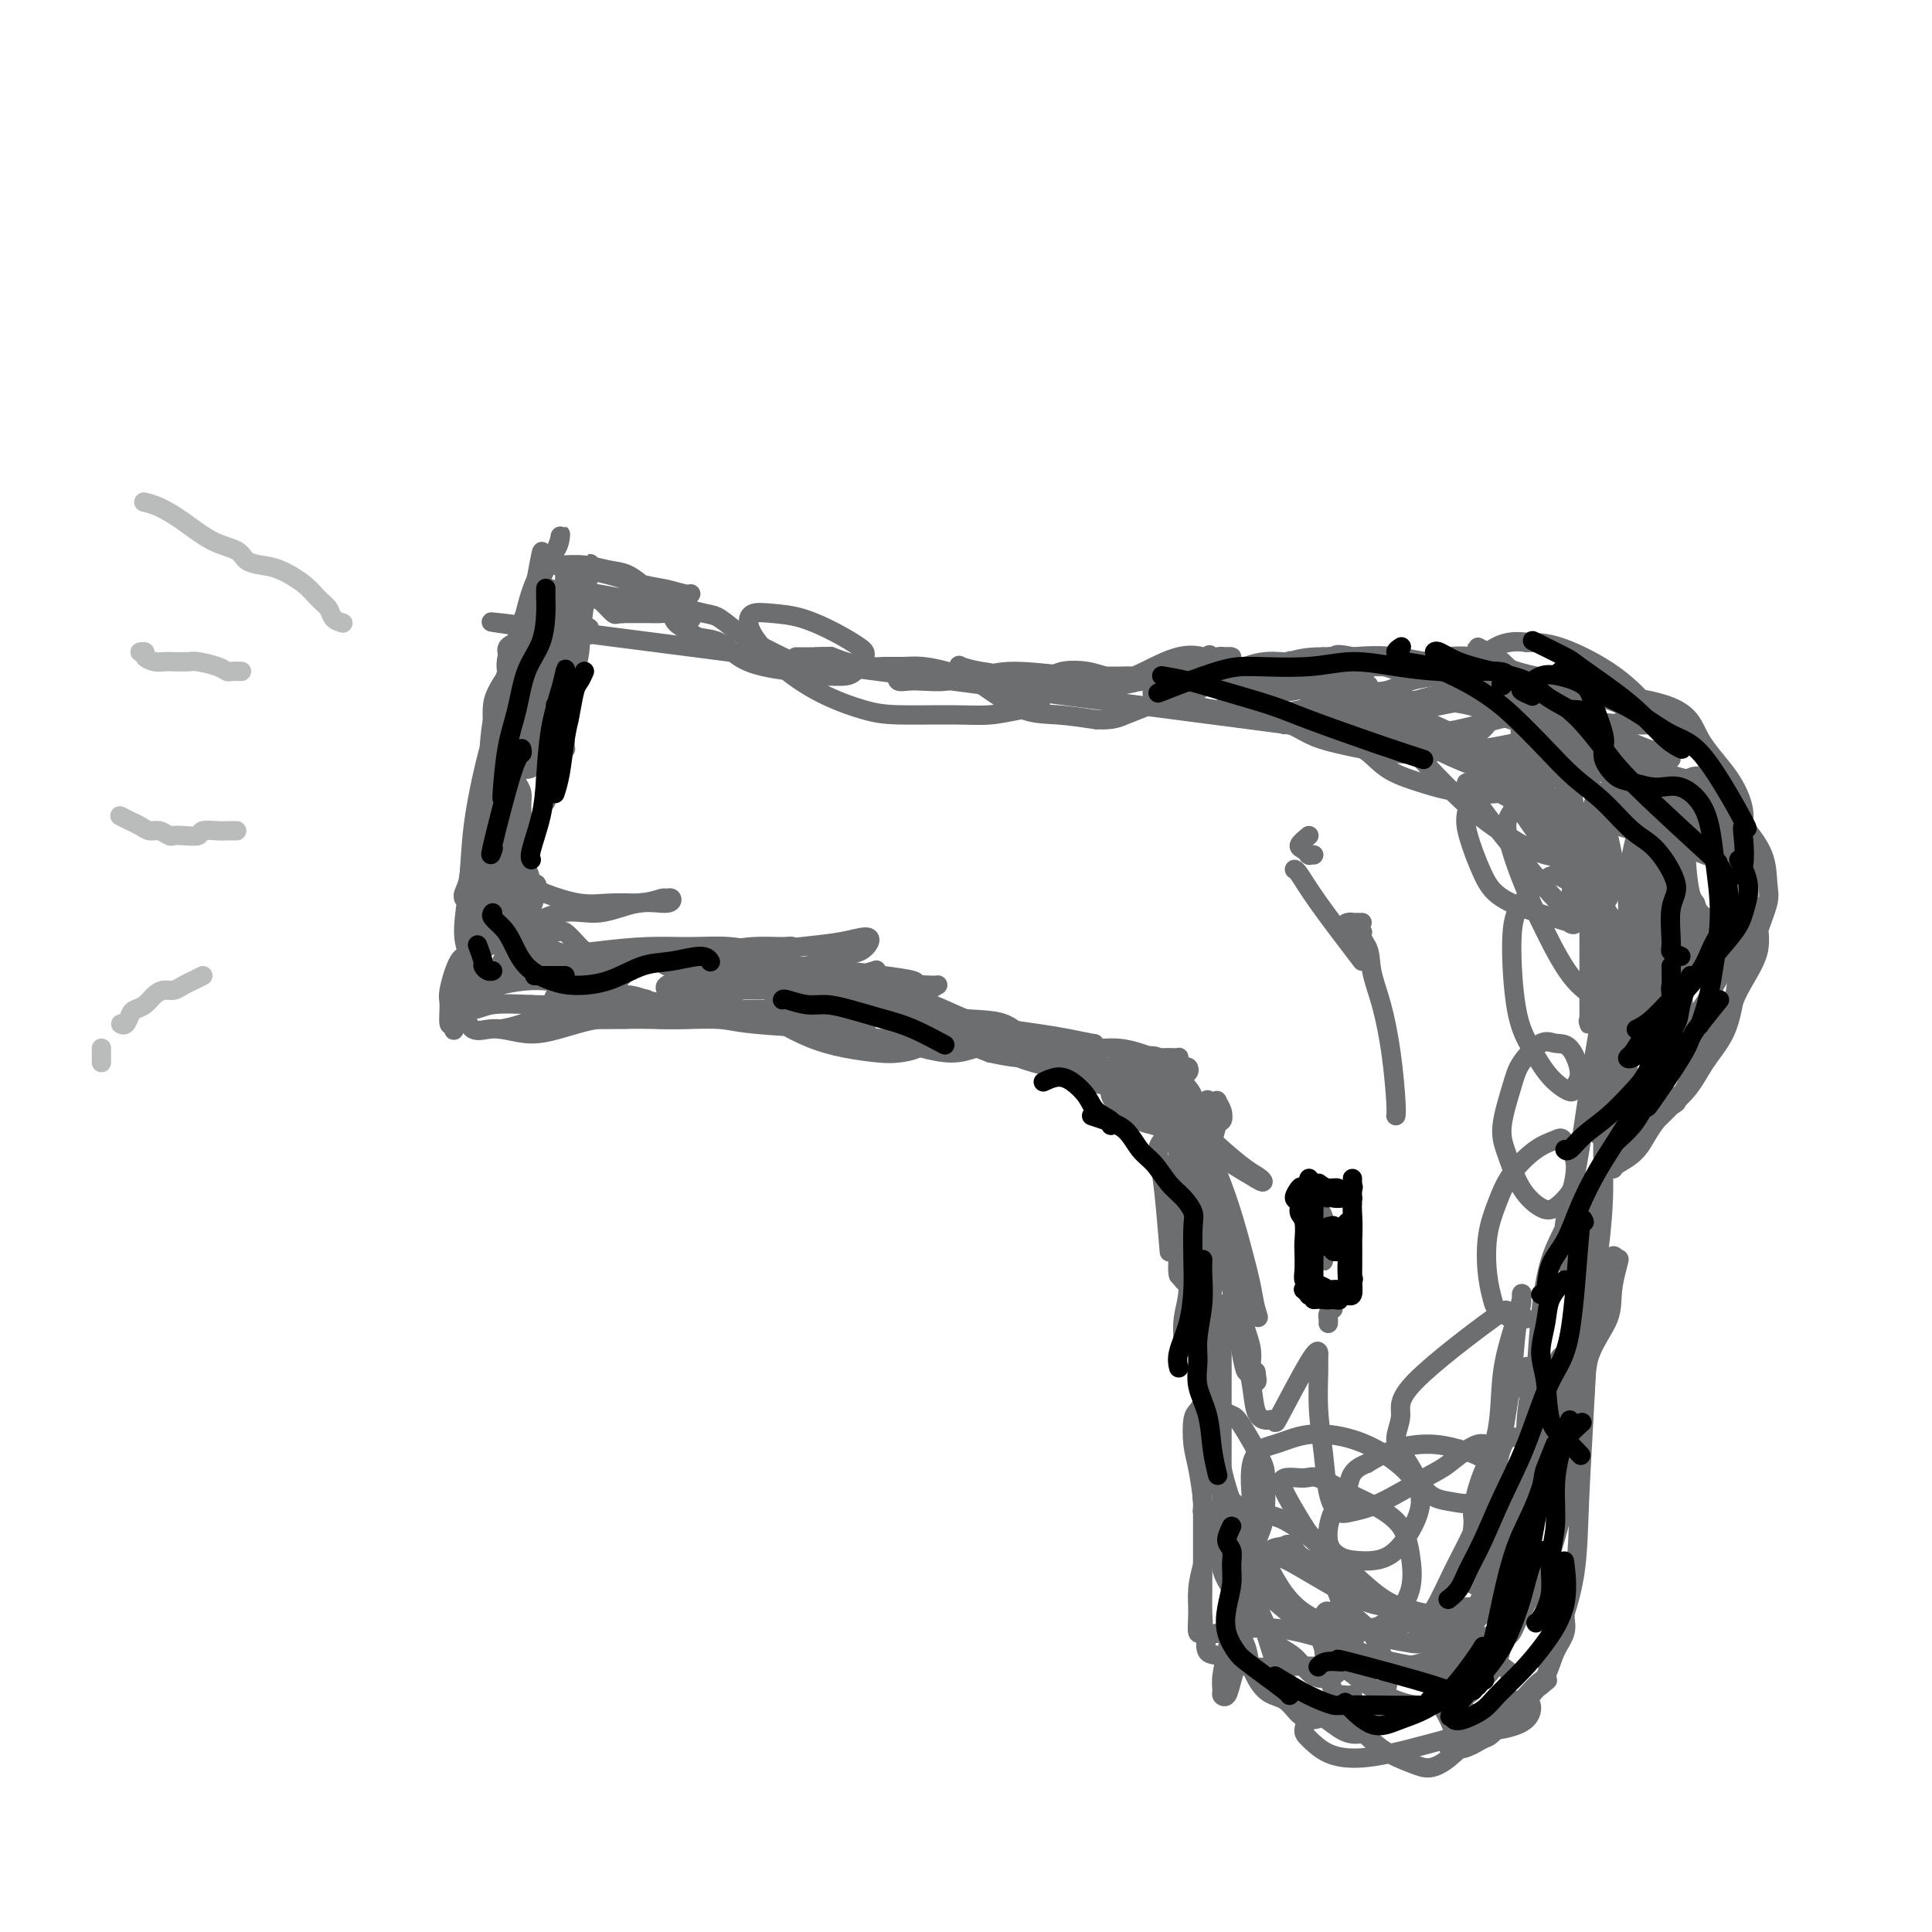 <svg viewBox='0 0 400 400' version='1.1' xmlns='http://www.w3.org/2000/svg' xmlns:xlink='http://www.w3.org/1999/xlink'><g fill='none' stroke='rgb(109,110,112)' stroke-width='4' stroke-linecap='round' stroke-linejoin='round'><path d='M343,160c-94.049,-12.277 -188.098,-24.554 -223,-29c-34.902,-4.446 -10.657,-1.059 -2,0c8.657,1.059 1.728,-0.208 -1,0c-2.728,0.208 -1.253,1.890 -1,3c0.253,1.110 -0.717,1.648 -1,2c-0.283,0.352 0.120,0.517 0,1c-0.120,0.483 -0.761,1.284 -1,2c-0.239,0.716 -0.074,1.348 0,2c0.074,0.652 0.058,1.324 0,2c-0.058,0.676 -0.159,1.354 0,2c0.159,0.646 0.577,1.258 1,2c0.423,0.742 0.849,1.614 1,2c0.151,0.386 0.026,0.285 0,1c-0.026,0.715 0.045,2.246 0,3c-0.045,0.754 -0.208,0.730 0,1c0.208,0.270 0.788,0.834 1,1c0.212,0.166 0.057,-0.066 0,0c-0.057,0.066 -0.015,0.431 0,0c0.015,-0.431 0.004,-1.659 0,-2c-0.004,-0.341 -0.000,0.204 0,0c0.000,-0.204 -0.004,-1.157 0,-2c0.004,-0.843 0.015,-1.577 0,-2c-0.015,-0.423 -0.056,-0.534 0,-1c0.056,-0.466 0.207,-1.288 0,-2c-0.207,-0.712 -0.774,-1.314 -1,-2c-0.226,-0.686 -0.113,-1.454 0,-2c0.113,-0.546 0.226,-0.868 0,-1c-0.226,-0.132 -0.792,-0.074 -1,0c-0.208,0.074 -0.060,0.164 0,0c0.060,-0.164 0.030,-0.582 0,-1'/><path d='M115,140c-0.138,-2.011 0.015,-0.539 0,0c-0.015,0.539 -0.200,0.146 0,0c0.200,-0.146 0.786,-0.046 1,0c0.214,0.046 0.057,0.037 0,0c-0.057,-0.037 -0.012,-0.104 0,0c0.012,0.104 -0.008,0.377 0,0c0.008,-0.377 0.043,-1.404 0,-2c-0.043,-0.596 -0.163,-0.760 0,-2c0.163,-1.240 0.611,-3.556 1,-5c0.389,-1.444 0.720,-2.017 1,-3c0.280,-0.983 0.508,-2.377 1,-3c0.492,-0.623 1.248,-0.475 2,-3c0.752,-2.525 1.501,-7.721 1,-4c-0.501,3.721 -2.250,16.361 -4,29'/><path d='M118,147c-0.574,4.486 -0.011,1.202 0,0c0.011,-1.202 -0.532,-0.321 -1,0c-0.468,0.321 -0.862,0.083 -1,0c-0.138,-0.083 -0.022,-0.012 0,0c0.022,0.012 -0.051,-0.035 0,0c0.051,0.035 0.225,0.151 0,0c-0.225,-0.151 -0.849,-0.568 -1,-1c-0.151,-0.432 0.170,-0.879 0,-1c-0.170,-0.121 -0.830,0.085 -1,0c-0.170,-0.085 0.149,-0.460 0,-1c-0.149,-0.540 -0.768,-1.244 -1,-2c-0.232,-0.756 -0.077,-1.565 0,-2c0.077,-0.435 0.077,-0.498 0,-1c-0.077,-0.502 -0.229,-1.444 0,-2c0.229,-0.556 0.841,-0.727 1,-1c0.159,-0.273 -0.134,-0.648 0,-1c0.134,-0.352 0.696,-0.680 1,-1c0.304,-0.320 0.349,-0.632 1,-1c0.651,-0.368 1.906,-0.791 3,-1c1.094,-0.209 2.027,-0.202 0,0c-2.027,0.202 -7.013,0.601 -12,1'/><path d='M107,133c-2.318,0.590 -2.111,1.566 -2,2c0.111,0.434 0.128,0.327 0,1c-0.128,0.673 -0.399,2.127 0,3c0.399,0.873 1.469,1.166 2,2c0.531,0.834 0.524,2.209 1,3c0.476,0.791 1.434,0.998 2,1c0.566,0.002 0.740,-0.202 1,0c0.260,0.202 0.605,0.809 1,1c0.395,0.191 0.841,-0.035 1,0c0.159,0.035 0.031,0.331 0,0c-0.031,-0.331 0.034,-1.287 0,-2c-0.034,-0.713 -0.166,-1.182 0,-2c0.166,-0.818 0.632,-1.986 1,-3c0.368,-1.014 0.638,-1.876 1,-3c0.362,-1.124 0.817,-2.511 1,-4c0.183,-1.489 0.095,-3.080 0,-4c-0.095,-0.920 -0.197,-1.170 0,-2c0.197,-0.830 0.693,-2.241 1,-3c0.307,-0.759 0.423,-0.866 1,-1c0.577,-0.134 1.613,-0.295 2,0c0.387,0.295 0.125,1.048 0,2c-0.125,0.952 -0.112,2.105 0,4c0.112,1.895 0.324,4.534 0,7c-0.324,2.466 -1.183,4.761 -2,7c-0.817,2.239 -1.592,4.422 -2,7c-0.408,2.578 -0.449,5.549 -1,8c-0.551,2.451 -1.612,4.380 -2,6c-0.388,1.620 -0.104,2.929 0,3c0.104,0.071 0.028,-1.096 0,-2c-0.028,-0.904 -0.008,-1.544 0,-3c0.008,-1.456 0.004,-3.728 0,-6'/><path d='M113,155c0.161,-2.343 0.565,-2.701 1,-4c0.435,-1.299 0.901,-3.540 1,-5c0.099,-1.460 -0.169,-2.139 0,-3c0.169,-0.861 0.773,-1.903 1,-3c0.227,-1.097 0.075,-2.247 0,-3c-0.075,-0.753 -0.073,-1.108 0,-2c0.073,-0.892 0.217,-2.319 0,-3c-0.217,-0.681 -0.794,-0.615 -1,-1c-0.206,-0.385 -0.041,-1.220 0,-2c0.041,-0.780 -0.041,-1.505 0,-2c0.041,-0.495 0.207,-0.760 0,-1c-0.207,-0.240 -0.787,-0.454 -1,-1c-0.213,-0.546 -0.059,-1.423 0,-2c0.059,-0.577 0.024,-0.855 0,-1c-0.024,-0.145 -0.036,-0.157 0,0c0.036,0.157 0.120,0.484 0,2c-0.120,1.516 -0.445,4.221 -1,7c-0.555,2.779 -1.339,5.634 -2,9c-0.661,3.366 -1.199,7.244 -2,11c-0.801,3.756 -1.865,7.389 -3,11c-1.135,3.611 -2.342,7.201 -3,10c-0.658,2.799 -0.766,4.809 -1,6c-0.234,1.191 -0.592,1.563 -1,2c-0.408,0.437 -0.865,0.939 -1,1c-0.135,0.061 0.050,-0.321 0,-2c-0.050,-1.679 -0.337,-4.656 0,-8c0.337,-3.344 1.297,-7.053 2,-11c0.703,-3.947 1.147,-8.130 2,-12c0.853,-3.870 2.114,-7.427 3,-11c0.886,-3.573 1.396,-7.164 2,-10c0.604,-2.836 1.302,-4.918 2,-7'/><path d='M111,120c1.853,-9.973 0.985,-4.405 1,-3c0.015,1.405 0.913,-1.352 1,-2c0.087,-0.648 -0.639,0.815 -1,2c-0.361,1.185 -0.359,2.094 -1,4c-0.641,1.906 -1.926,4.811 -3,8c-1.074,3.189 -1.938,6.663 -3,10c-1.062,3.337 -2.322,6.537 -3,10c-0.678,3.463 -0.774,7.189 -1,11c-0.226,3.811 -0.581,7.706 -1,11c-0.419,3.294 -0.901,5.988 -1,9c-0.099,3.012 0.185,6.344 0,9c-0.185,2.656 -0.839,4.638 -1,6c-0.161,1.362 0.170,2.105 0,3c-0.170,0.895 -0.843,1.941 -1,2c-0.157,0.059 0.200,-0.869 0,-2c-0.200,-1.131 -0.959,-2.464 -1,-5c-0.041,-2.536 0.636,-6.274 1,-10c0.364,-3.726 0.417,-7.440 1,-12c0.583,-4.560 1.697,-9.966 3,-15c1.303,-5.034 2.794,-9.696 4,-14c1.206,-4.304 2.127,-8.251 3,-12c0.873,-3.749 1.697,-7.299 3,-10c1.303,-2.701 3.085,-4.553 4,-6c0.915,-1.447 0.961,-2.488 1,-3c0.039,-0.512 0.069,-0.494 0,0c-0.069,0.494 -0.238,1.464 -1,3c-0.762,1.536 -2.116,3.638 -3,6c-0.884,2.362 -1.299,4.984 -2,8c-0.701,3.016 -1.689,6.427 -3,10c-1.311,3.573 -2.946,7.306 -4,11c-1.054,3.694 -1.527,7.347 -2,11'/><path d='M101,160c-2.713,9.545 -1.997,8.908 -2,10c-0.003,1.092 -0.726,3.913 -1,6c-0.274,2.087 -0.098,3.440 0,4c0.098,0.560 0.120,0.327 0,0c-0.120,-0.327 -0.380,-0.749 0,-2c0.380,-1.251 1.400,-3.330 2,-6c0.600,-2.670 0.781,-5.930 2,-9c1.219,-3.070 3.476,-5.951 5,-9c1.524,-3.049 2.315,-6.268 3,-9c0.685,-2.732 1.264,-4.979 2,-7c0.736,-2.021 1.629,-3.816 2,-5c0.371,-1.184 0.220,-1.757 0,-2c-0.220,-0.243 -0.508,-0.156 -1,1c-0.492,1.156 -1.186,3.381 -2,6c-0.814,2.619 -1.748,5.632 -3,9c-1.252,3.368 -2.823,7.091 -4,11c-1.177,3.909 -1.961,8.005 -3,11c-1.039,2.995 -2.332,4.891 -3,7c-0.668,2.109 -0.711,4.432 -1,6c-0.289,1.568 -0.823,2.380 -1,3c-0.177,0.620 0.004,1.049 0,1c-0.004,-0.049 -0.193,-0.575 0,-1c0.193,-0.425 0.768,-0.749 1,-1c0.232,-0.251 0.120,-0.430 1,-1c0.880,-0.570 2.751,-1.532 4,-2c1.249,-0.468 1.876,-0.441 3,0c1.124,0.441 2.746,1.295 4,2c1.254,0.705 2.140,1.261 4,2c1.860,0.739 4.693,1.660 7,2c2.307,0.340 4.088,0.097 6,0c1.912,-0.097 3.956,-0.049 6,0'/><path d='M132,187c2.944,-0.232 4.303,-0.810 5,-1c0.697,-0.190 0.730,0.010 1,0c0.270,-0.010 0.775,-0.230 1,0c0.225,0.230 0.169,0.911 -1,1c-1.169,0.089 -3.450,-0.415 -6,0c-2.550,0.415 -5.368,1.748 -8,2c-2.632,0.252 -5.079,-0.577 -8,0c-2.921,0.577 -6.316,2.560 -9,4c-2.684,1.440 -4.659,2.337 -6,3c-1.341,0.663 -2.050,1.090 -3,2c-0.950,0.910 -2.143,2.301 -3,3c-0.857,0.699 -1.378,0.706 -1,1c0.378,0.294 1.655,0.874 3,1c1.345,0.126 2.759,-0.200 5,-1c2.241,-0.800 5.311,-2.072 9,-3c3.689,-0.928 7.997,-1.513 12,-2c4.003,-0.487 7.699,-0.877 11,-1c3.301,-0.123 6.205,0.021 9,0c2.795,-0.021 5.482,-0.206 8,0c2.518,0.206 4.868,0.801 7,1c2.132,0.199 4.047,-0.000 5,0c0.953,0.000 0.944,0.199 1,0c0.056,-0.199 0.178,-0.797 0,-1c-0.178,-0.203 -0.656,-0.013 -2,0c-1.344,0.013 -3.555,-0.152 -6,0c-2.445,0.152 -5.124,0.619 -8,1c-2.876,0.381 -5.950,0.674 -9,1c-3.050,0.326 -6.075,0.685 -9,1c-2.925,0.315 -5.749,0.585 -8,1c-2.251,0.415 -3.929,0.976 -5,2c-1.071,1.024 -1.536,2.512 -2,4'/><path d='M115,206c-1.080,1.564 -0.281,2.472 0,3c0.281,0.528 0.043,0.674 1,1c0.957,0.326 3.109,0.832 6,1c2.891,0.168 6.519,-0.003 10,0c3.481,0.003 6.813,0.181 11,0c4.187,-0.181 9.230,-0.721 13,-1c3.770,-0.279 6.267,-0.299 9,-1c2.733,-0.701 5.703,-2.084 8,-3c2.297,-0.916 3.922,-1.366 5,-2c1.078,-0.634 1.608,-1.453 2,-2c0.392,-0.547 0.647,-0.823 1,-1c0.353,-0.177 0.806,-0.256 0,0c-0.806,0.256 -2.870,0.846 -5,1c-2.130,0.154 -4.324,-0.127 -7,0c-2.676,0.127 -5.833,0.664 -8,1c-2.167,0.336 -3.344,0.472 -5,1c-1.656,0.528 -3.790,1.448 -5,2c-1.210,0.552 -1.495,0.737 -2,1c-0.505,0.263 -1.230,0.603 -1,1c0.230,0.397 1.414,0.849 3,1c1.586,0.151 3.574,-0.001 6,0c2.426,0.001 5.289,0.155 8,0c2.711,-0.155 5.269,-0.619 8,-1c2.731,-0.381 5.636,-0.679 8,-1c2.364,-0.321 4.186,-0.663 5,-1c0.814,-0.337 0.620,-0.668 1,-1c0.380,-0.332 1.334,-0.666 2,-1c0.666,-0.334 1.045,-0.667 0,-1c-1.045,-0.333 -3.512,-0.667 -6,-1c-2.488,-0.333 -4.997,-0.667 -8,-1c-3.003,-0.333 -6.502,-0.667 -10,-1'/><path d='M165,200c-5.398,-0.800 -6.894,-0.800 -9,-1c-2.106,-0.200 -4.823,-0.600 -7,0c-2.177,0.600 -3.813,2.199 -5,3c-1.187,0.801 -1.926,0.803 -3,1c-1.074,0.197 -2.483,0.589 -3,1c-0.517,0.411 -0.141,0.842 0,1c0.141,0.158 0.049,0.045 1,0c0.951,-0.045 2.946,-0.020 5,0c2.054,0.020 4.168,0.036 7,0c2.832,-0.036 6.383,-0.125 10,0c3.617,0.125 7.300,0.465 11,1c3.700,0.535 7.418,1.265 11,2c3.582,0.735 7.027,1.476 10,2c2.973,0.524 5.474,0.831 8,1c2.526,0.169 5.077,0.199 7,1c1.923,0.801 3.217,2.373 5,3c1.783,0.627 4.055,0.309 5,1c0.945,0.691 0.564,2.392 1,3c0.436,0.608 1.691,0.122 2,0c0.309,-0.122 -0.328,0.121 -1,0c-0.672,-0.121 -1.380,-0.605 -2,-1c-0.620,-0.395 -1.151,-0.701 -2,-1c-0.849,-0.299 -2.014,-0.592 -3,-1c-0.986,-0.408 -1.792,-0.933 -3,-1c-1.208,-0.067 -2.819,0.324 -4,0c-1.181,-0.324 -1.932,-1.362 -3,-2c-1.068,-0.638 -2.452,-0.875 -3,-1c-0.548,-0.125 -0.260,-0.137 0,0c0.260,0.137 0.493,0.421 1,1c0.507,0.579 1.288,1.451 3,2c1.712,0.549 4.356,0.774 7,1'/><path d='M211,216c2.941,0.555 4.794,-0.058 7,0c2.206,0.058 4.765,0.786 7,1c2.235,0.214 4.147,-0.086 6,0c1.853,0.086 3.649,0.559 5,1c1.351,0.441 2.257,0.849 3,1c0.743,0.151 1.322,0.043 2,0c0.678,-0.043 1.453,-0.023 2,0c0.547,0.023 0.864,0.048 1,0c0.136,-0.048 0.089,-0.171 0,0c-0.089,0.171 -0.221,0.634 0,1c0.221,0.366 0.795,0.635 1,1c0.205,0.365 0.042,0.826 0,1c-0.042,0.174 0.039,0.061 0,0c-0.039,-0.061 -0.196,-0.069 0,0c0.196,0.069 0.747,0.215 1,0c0.253,-0.215 0.207,-0.792 0,-1c-0.207,-0.208 -0.577,-0.049 -1,0c-0.423,0.049 -0.899,-0.012 -1,0c-0.101,0.012 0.173,0.098 0,0c-0.173,-0.098 -0.792,-0.381 -1,0c-0.208,0.381 -0.003,1.425 0,2c0.003,0.575 -0.195,0.681 0,2c0.195,1.319 0.785,3.852 1,6c0.215,2.148 0.057,3.910 0,6c-0.057,2.090 -0.012,4.509 0,6c0.012,1.491 -0.008,2.055 0,3c0.008,0.945 0.044,2.270 0,3c-0.044,0.730 -0.166,0.866 0,1c0.166,0.134 0.622,0.267 1,0c0.378,-0.267 0.680,-0.933 1,-2c0.320,-1.067 0.660,-2.533 1,-4'/><path d='M247,244c0.626,-1.623 0.692,-3.181 1,-5c0.308,-1.819 0.857,-3.899 1,-5c0.143,-1.101 -0.120,-1.225 0,-2c0.120,-0.775 0.624,-2.202 1,-3c0.376,-0.798 0.623,-0.966 1,-1c0.377,-0.034 0.883,0.068 1,0c0.117,-0.068 -0.155,-0.305 0,0c0.155,0.305 0.736,1.151 1,2c0.264,0.849 0.212,1.699 0,2c-0.212,0.301 -0.582,0.053 -1,1c-0.418,0.947 -0.882,3.089 -1,4c-0.118,0.911 0.112,0.592 0,1c-0.112,0.408 -0.566,1.544 -1,2c-0.434,0.456 -0.848,0.233 -1,0c-0.152,-0.233 -0.042,-0.476 0,-1c0.042,-0.524 0.015,-1.331 0,-2c-0.015,-0.669 -0.019,-1.201 0,-2c0.019,-0.799 0.061,-1.865 0,-3c-0.061,-1.135 -0.226,-2.340 0,-3c0.226,-0.660 0.842,-0.776 1,-1c0.158,-0.224 -0.144,-0.558 0,0c0.144,0.558 0.733,2.006 1,4c0.267,1.994 0.212,4.534 0,7c-0.212,2.466 -0.582,4.859 -1,7c-0.418,2.141 -0.885,4.029 -1,6c-0.115,1.971 0.121,4.025 0,6c-0.121,1.975 -0.599,3.869 -1,5c-0.401,1.131 -0.723,1.497 -1,2c-0.277,0.503 -0.508,1.144 -1,1c-0.492,-0.144 -1.246,-1.072 -2,-2'/><path d='M244,264c-0.307,-1.095 -0.076,-2.831 0,-5c0.076,-2.169 -0.005,-4.769 0,-7c0.005,-2.231 0.095,-4.091 0,-6c-0.095,-1.909 -0.375,-3.867 0,-6c0.375,-2.133 1.407,-4.440 2,-6c0.593,-1.560 0.748,-2.374 1,-3c0.252,-0.626 0.600,-1.065 1,-1c0.400,0.065 0.851,0.633 1,2c0.149,1.367 -0.002,3.534 0,6c0.002,2.466 0.159,5.233 0,8c-0.159,2.767 -0.635,5.535 -1,8c-0.365,2.465 -0.620,4.626 -1,7c-0.380,2.374 -0.886,4.962 -1,7c-0.114,2.038 0.165,3.526 0,5c-0.165,1.474 -0.772,2.932 -1,4c-0.228,1.068 -0.077,1.745 0,2c0.077,0.255 0.080,0.088 0,-1c-0.080,-1.088 -0.244,-3.097 0,-5c0.244,-1.903 0.895,-3.702 1,-6c0.105,-2.298 -0.336,-5.096 0,-8c0.336,-2.904 1.448,-5.913 2,-8c0.552,-2.087 0.545,-3.250 1,-5c0.455,-1.750 1.373,-4.086 2,-5c0.627,-0.914 0.964,-0.406 1,0c0.036,0.406 -0.228,0.709 0,2c0.228,1.291 0.947,3.570 1,6c0.053,2.430 -0.560,5.010 -1,8c-0.440,2.990 -0.705,6.389 -1,10c-0.295,3.611 -0.618,7.434 -1,11c-0.382,3.566 -0.823,6.876 -1,10c-0.177,3.124 -0.088,6.062 0,9'/><path d='M249,297c-0.619,8.576 -0.166,6.017 0,6c0.166,-0.017 0.044,2.507 0,4c-0.044,1.493 -0.009,1.956 0,2c0.009,0.044 -0.009,-0.332 0,-1c0.009,-0.668 0.044,-1.630 0,-3c-0.044,-1.370 -0.166,-3.149 0,-5c0.166,-1.851 0.619,-3.773 1,-6c0.381,-2.227 0.691,-4.759 1,-7c0.309,-2.241 0.619,-4.192 1,-6c0.381,-1.808 0.834,-3.473 1,-5c0.166,-1.527 0.044,-2.915 0,-4c-0.044,-1.085 -0.012,-1.866 0,-2c0.012,-0.134 0.003,0.377 0,1c-0.003,0.623 -0.001,1.356 0,3c0.001,1.644 0.001,4.200 0,7c-0.001,2.800 -0.002,5.844 0,9c0.002,3.156 0.008,6.426 0,10c-0.008,3.574 -0.028,7.454 0,11c0.028,3.546 0.106,6.760 0,9c-0.106,2.240 -0.394,3.507 0,5c0.394,1.493 1.471,3.212 2,4c0.529,0.788 0.510,0.646 1,0c0.490,-0.646 1.490,-1.798 2,-3c0.510,-1.202 0.529,-2.456 1,-4c0.471,-1.544 1.395,-3.377 2,-5c0.605,-1.623 0.892,-3.037 1,-5c0.108,-1.963 0.037,-4.476 0,-6c-0.037,-1.524 -0.041,-2.058 -1,-4c-0.959,-1.942 -2.874,-5.292 -4,-7c-1.126,-1.708 -1.465,-1.774 -2,-2c-0.535,-0.226 -1.268,-0.613 -2,-1'/><path d='M253,292c-1.642,-1.903 -1.246,0.338 -1,3c0.246,2.662 0.341,5.745 1,9c0.659,3.255 1.883,6.684 3,10c1.117,3.316 2.127,6.521 3,9c0.873,2.479 1.609,4.232 3,6c1.391,1.768 3.439,3.552 5,5c1.561,1.448 2.637,2.562 4,3c1.363,0.438 3.015,0.201 4,0c0.985,-0.201 1.304,-0.367 2,-1c0.696,-0.633 1.768,-1.734 2,-3c0.232,-1.266 -0.375,-2.695 -1,-4c-0.625,-1.305 -1.268,-2.484 -2,-4c-0.732,-1.516 -1.555,-3.370 -3,-5c-1.445,-1.630 -3.514,-3.036 -5,-4c-1.486,-0.964 -2.389,-1.485 -4,-2c-1.611,-0.515 -3.930,-1.025 -5,0c-1.070,1.025 -0.891,3.585 -1,6c-0.109,2.415 -0.505,4.686 0,7c0.505,2.314 1.910,4.670 3,7c1.090,2.330 1.863,4.633 3,6c1.137,1.367 2.637,1.798 4,3c1.363,1.202 2.587,3.176 4,4c1.413,0.824 3.013,0.497 4,0c0.987,-0.497 1.360,-1.164 2,-2c0.640,-0.836 1.546,-1.841 2,-3c0.454,-1.159 0.456,-2.471 0,-4c-0.456,-1.529 -1.370,-3.276 -2,-5c-0.630,-1.724 -0.977,-3.426 -2,-5c-1.023,-1.574 -2.721,-3.021 -4,-4c-1.279,-0.979 -2.140,-1.489 -3,-2'/><path d='M269,322c-2.205,-2.944 -2.217,-2.303 -3,-2c-0.783,0.303 -2.337,0.270 -3,1c-0.663,0.730 -0.436,2.225 -1,4c-0.564,1.775 -1.918,3.830 -2,6c-0.082,2.170 1.110,4.456 2,7c0.890,2.544 1.479,5.345 3,8c1.521,2.655 3.975,5.163 6,7c2.025,1.837 3.621,3.003 5,4c1.379,0.997 2.539,1.826 4,2c1.461,0.174 3.222,-0.306 4,-1c0.778,-0.694 0.572,-1.602 1,-3c0.428,-1.398 1.489,-3.286 2,-5c0.511,-1.714 0.471,-3.252 0,-5c-0.471,-1.748 -1.374,-3.704 -2,-5c-0.626,-1.296 -0.977,-1.931 -2,-3c-1.023,-1.069 -2.719,-2.570 -4,-3c-1.281,-0.430 -2.148,0.213 -3,0c-0.852,-0.213 -1.691,-1.280 -2,1c-0.309,2.280 -0.089,7.908 1,12c1.089,4.092 3.046,6.647 5,9c1.954,2.353 3.906,4.503 6,6c2.094,1.497 4.330,2.342 6,3c1.670,0.658 2.773,1.130 4,1c1.227,-0.130 2.576,-0.860 4,-2c1.424,-1.140 2.923,-2.690 4,-4c1.077,-1.310 1.733,-2.382 3,-4c1.267,-1.618 3.144,-3.784 4,-5c0.856,-1.216 0.692,-1.481 1,-2c0.308,-0.519 1.088,-1.291 1,-2c-0.088,-0.709 -1.044,-1.354 -2,-2'/><path d='M311,345c-0.993,-0.775 -2.474,-1.713 -4,-2c-1.526,-0.287 -3.096,0.075 -4,0c-0.904,-0.075 -1.143,-0.588 -2,0c-0.857,0.588 -2.332,2.278 -3,4c-0.668,1.722 -0.529,3.475 0,5c0.529,1.525 1.447,2.821 2,4c0.553,1.179 0.742,2.241 2,3c1.258,0.759 3.587,1.216 5,1c1.413,-0.216 1.911,-1.103 3,-2c1.089,-0.897 2.769,-1.804 4,-3c1.231,-1.196 2.014,-2.681 3,-4c0.986,-1.319 2.174,-2.470 3,-4c0.826,-1.530 1.290,-3.437 2,-5c0.710,-1.563 1.665,-2.782 2,-4c0.335,-1.218 0.048,-2.435 0,-3c-0.048,-0.565 0.141,-0.478 0,0c-0.141,0.478 -0.613,1.349 -1,2c-0.387,0.651 -0.690,1.084 -1,2c-0.310,0.916 -0.628,2.315 -1,3c-0.372,0.685 -0.797,0.654 -1,1c-0.203,0.346 -0.185,1.068 0,1c0.185,-0.068 0.536,-0.926 1,-2c0.464,-1.074 1.041,-2.364 2,-5c0.959,-2.636 2.301,-6.619 3,-11c0.699,-4.381 0.754,-9.158 1,-15c0.246,-5.842 0.682,-12.747 1,-19c0.318,-6.253 0.519,-11.855 1,-16c0.481,-4.145 1.242,-6.833 2,-9c0.758,-2.167 1.512,-3.814 2,-5c0.488,-1.186 0.711,-1.910 1,-2c0.289,-0.090 0.645,0.455 1,1'/><path d='M335,261c0.699,-1.517 -0.553,2.192 -1,5c-0.447,2.808 -0.091,4.715 -1,7c-0.909,2.285 -3.085,4.948 -4,8c-0.915,3.052 -0.571,6.495 -1,9c-0.429,2.505 -1.633,4.074 -2,6c-0.367,1.926 0.101,4.208 0,6c-0.101,1.792 -0.771,3.092 -1,4c-0.229,0.908 -0.017,1.424 0,1c0.017,-0.424 -0.161,-1.787 0,-4c0.161,-2.213 0.660,-5.277 1,-9c0.340,-3.723 0.520,-8.106 1,-12c0.480,-3.894 1.260,-7.300 2,-11c0.740,-3.700 1.442,-7.693 2,-12c0.558,-4.307 0.973,-8.928 1,-13c0.027,-4.072 -0.336,-7.594 0,-13c0.336,-5.406 1.369,-12.694 2,-16c0.631,-3.306 0.860,-2.629 1,-2c0.140,0.629 0.191,1.212 0,2c-0.191,0.788 -0.626,1.783 -1,3c-0.374,1.217 -0.689,2.658 -1,4c-0.311,1.342 -0.620,2.585 -1,4c-0.380,1.415 -0.831,3.002 -1,4c-0.169,0.998 -0.058,1.408 0,2c0.058,0.592 0.061,1.365 0,1c-0.061,-0.365 -0.185,-1.868 0,-3c0.185,-1.132 0.679,-1.892 1,-4c0.321,-2.108 0.467,-5.565 1,-8c0.533,-2.435 1.451,-3.848 2,-6c0.549,-2.152 0.728,-5.043 1,-8c0.272,-2.957 0.636,-5.978 1,-9'/><path d='M337,197c2.083,-18.035 1.290,-8.624 1,-6c-0.290,2.624 -0.078,-1.541 0,-4c0.078,-2.459 0.022,-3.212 0,-4c-0.022,-0.788 -0.010,-1.609 0,-2c0.010,-0.391 0.017,-0.350 0,0c-0.017,0.350 -0.057,1.008 0,2c0.057,0.992 0.211,2.317 0,4c-0.211,1.683 -0.789,3.724 -1,5c-0.211,1.276 -0.056,1.788 0,2c0.056,0.212 0.014,0.124 0,0c-0.014,-0.124 -0.001,-0.283 0,-1c0.001,-0.717 -0.011,-1.990 0,-3c0.011,-1.010 0.045,-1.756 0,-3c-0.045,-1.244 -0.170,-2.987 0,-5c0.170,-2.013 0.634,-4.295 1,-6c0.366,-1.705 0.635,-2.834 1,-4c0.365,-1.166 0.826,-2.371 1,-3c0.174,-0.629 0.060,-0.683 0,-1c-0.060,-0.317 -0.066,-0.897 0,-1c0.066,-0.103 0.202,0.271 0,0c-0.202,-0.271 -0.744,-1.187 -1,-2c-0.256,-0.813 -0.226,-1.524 0,-2c0.226,-0.476 0.649,-0.716 1,-1c0.351,-0.284 0.630,-0.612 1,-1c0.370,-0.388 0.831,-0.835 1,-1c0.169,-0.165 0.045,-0.048 0,0c-0.045,0.048 -0.012,0.027 0,0c0.012,-0.027 0.003,-0.059 0,0c-0.003,0.059 -0.001,0.208 0,0c0.001,-0.208 0.000,-0.774 0,-1c-0.000,-0.226 -0.000,-0.113 0,0'/><path d='M342,159c0.756,-5.874 0.147,-1.560 0,0c-0.147,1.560 0.168,0.365 0,0c-0.168,-0.365 -0.819,0.099 -1,0c-0.181,-0.099 0.107,-0.762 0,-1c-0.107,-0.238 -0.608,-0.051 -1,0c-0.392,0.051 -0.673,-0.034 -1,0c-0.327,0.034 -0.700,0.188 -1,0c-0.300,-0.188 -0.528,-0.716 -1,-1c-0.472,-0.284 -1.188,-0.323 -2,-1c-0.812,-0.677 -1.721,-1.992 -3,-3c-1.279,-1.008 -2.928,-1.710 -5,-3c-2.072,-1.290 -4.567,-3.169 -7,-5c-2.433,-1.831 -4.806,-3.615 -7,-5c-2.194,-1.385 -4.211,-2.371 -6,-3c-1.789,-0.629 -3.351,-0.902 -5,-1c-1.649,-0.098 -3.385,-0.021 -4,0c-0.615,0.021 -0.107,-0.016 0,0c0.107,0.016 -0.186,0.083 1,0c1.186,-0.083 3.850,-0.316 6,0c2.150,0.316 3.785,1.180 6,2c2.215,0.820 5.009,1.598 7,2c1.991,0.402 3.177,0.430 5,1c1.823,0.570 4.283,1.681 5,2c0.717,0.319 -0.308,-0.156 -1,0c-0.692,0.156 -1.050,0.942 -2,1c-0.950,0.058 -2.492,-0.613 -4,-1c-1.508,-0.387 -2.983,-0.489 -5,-1c-2.017,-0.511 -4.576,-1.432 -7,-2c-2.424,-0.568 -4.712,-0.784 -7,-1'/><path d='M302,139c-7.088,-0.736 -11.808,-0.575 -16,-1c-4.192,-0.425 -7.857,-1.434 -9,-2c-1.143,-0.566 0.236,-0.687 3,0c2.764,0.687 6.912,2.181 10,3c3.088,0.819 5.116,0.962 7,1c1.884,0.038 3.623,-0.028 5,0c1.377,0.028 2.392,0.151 3,0c0.608,-0.151 0.810,-0.577 0,-1c-0.810,-0.423 -2.630,-0.842 -5,-1c-2.370,-0.158 -5.288,-0.054 -8,0c-2.712,0.054 -5.217,0.060 -8,0c-2.783,-0.060 -5.844,-0.184 -8,0c-2.156,0.184 -3.407,0.675 -5,1c-1.593,0.325 -3.527,0.482 -5,1c-1.473,0.518 -2.486,1.397 -3,2c-0.514,0.603 -0.529,0.929 0,1c0.529,0.071 1.601,-0.113 2,0c0.399,0.113 0.124,0.524 3,0c2.876,-0.524 8.902,-1.983 12,-3c3.098,-1.017 3.270,-1.593 4,-2c0.730,-0.407 2.020,-0.645 3,-1c0.980,-0.355 1.649,-0.827 2,-1c0.351,-0.173 0.384,-0.046 0,0c-0.384,0.046 -1.185,0.012 -2,0c-0.815,-0.012 -1.642,-0.003 -3,0c-1.358,0.003 -3.245,0.001 -5,0c-1.755,-0.001 -3.377,-0.000 -5,0'/><path d='M274,136c-3.346,-0.023 -5.212,0.418 -7,1c-1.788,0.582 -3.497,1.304 -5,2c-1.503,0.696 -2.801,1.365 -4,2c-1.199,0.635 -2.301,1.237 -3,2c-0.699,0.763 -0.995,1.686 -1,2c-0.005,0.314 0.282,0.020 1,0c0.718,-0.020 1.866,0.236 3,0c1.134,-0.236 2.253,-0.963 3,-2c0.747,-1.037 1.123,-2.383 2,-3c0.877,-0.617 2.255,-0.506 3,-1c0.745,-0.494 0.857,-1.595 1,-2c0.143,-0.405 0.316,-0.116 0,0c-0.316,0.116 -1.123,0.057 -2,0c-0.877,-0.057 -1.824,-0.114 -3,0c-1.176,0.114 -2.581,0.397 -4,1c-1.419,0.603 -2.853,1.524 -4,2c-1.147,0.476 -2.008,0.508 -3,1c-0.992,0.492 -2.115,1.446 -3,2c-0.885,0.554 -1.531,0.709 -2,1c-0.469,0.291 -0.762,0.719 0,0c0.762,-0.719 2.580,-2.585 4,-4c1.420,-1.415 2.442,-2.380 3,-3c0.558,-0.620 0.653,-0.895 1,-1c0.347,-0.105 0.946,-0.039 1,0c0.054,0.039 -0.439,0.052 -1,0c-0.561,-0.052 -1.192,-0.169 -2,0c-0.808,0.169 -1.794,0.623 -3,1c-1.206,0.377 -2.632,0.679 -4,1c-1.368,0.321 -2.676,0.663 -4,1c-1.324,0.337 -2.662,0.668 -4,1'/><path d='M237,140c-2.643,0.675 -1.251,0.863 -1,1c0.251,0.137 -0.640,0.222 -1,0c-0.360,-0.222 -0.188,-0.752 0,-1c0.188,-0.248 0.394,-0.214 2,-1c1.606,-0.786 4.612,-2.391 7,-3c2.388,-0.609 4.158,-0.220 5,0c0.842,0.220 0.755,0.272 1,0c0.245,-0.272 0.822,-0.867 0,0c-0.822,0.867 -3.043,3.198 -5,4c-1.957,0.802 -3.651,0.076 -5,0c-1.349,-0.076 -2.353,0.498 -4,1c-1.647,0.502 -3.936,0.930 -6,1c-2.064,0.070 -3.901,-0.220 -6,0c-2.099,0.220 -4.458,0.950 -6,1c-1.542,0.050 -2.266,-0.578 -3,-1c-0.734,-0.422 -1.477,-0.636 -2,-1c-0.523,-0.364 -0.825,-0.878 0,-1c0.825,-0.122 2.776,0.149 4,0c1.224,-0.149 1.722,-0.720 3,-1c1.278,-0.280 3.337,-0.271 5,0c1.663,0.271 2.931,0.805 4,1c1.069,0.195 1.938,0.052 3,0c1.062,-0.052 2.316,-0.014 3,0c0.684,0.014 0.796,0.004 1,0c0.204,-0.004 0.498,-0.001 0,0c-0.498,0.001 -1.788,0.000 -3,0c-1.212,-0.000 -2.346,-0.000 -4,0c-1.654,0.000 -3.827,0.000 -6,0'/><path d='M223,140c-4.440,-0.287 -9.539,-1.005 -13,-1c-3.461,0.005 -5.284,0.734 -7,1c-1.716,0.266 -3.325,0.070 -5,0c-1.675,-0.070 -3.417,-0.015 -5,0c-1.583,0.015 -3.007,-0.010 -4,0c-0.993,0.010 -1.555,0.055 -2,0c-0.445,-0.055 -0.773,-0.210 -1,0c-0.227,0.210 -0.352,0.785 0,1c0.352,0.215 1.181,0.072 2,0c0.819,-0.072 1.627,-0.072 3,0c1.373,0.072 3.311,0.215 5,0c1.689,-0.215 3.130,-0.789 4,-1c0.870,-0.211 1.168,-0.059 2,0c0.832,0.059 2.197,0.026 2,0c-0.197,-0.026 -1.955,-0.045 -3,0c-1.045,0.045 -1.375,0.156 -2,0c-0.625,-0.156 -1.544,-0.577 -3,-1c-1.456,-0.423 -3.450,-0.848 -5,-1c-1.550,-0.152 -2.655,-0.030 -4,0c-1.345,0.030 -2.929,-0.030 -4,0c-1.071,0.030 -1.628,0.152 -3,0c-1.372,-0.152 -3.558,-0.577 -5,-1c-1.442,-0.423 -2.139,-0.846 -3,-1c-0.861,-0.154 -1.885,-0.041 -3,0c-1.115,0.041 -2.321,0.011 -3,0c-0.679,-0.011 -0.832,-0.003 -1,0c-0.168,0.003 -0.353,0.001 0,0c0.353,-0.001 1.244,-0.000 2,0c0.756,0.000 1.378,0.000 2,0'/><path d='M169,136c0.568,0.001 0.489,0.004 1,0c0.511,-0.004 1.611,-0.015 2,0c0.389,0.015 0.067,0.057 0,0c-0.067,-0.057 0.121,-0.214 0,0c-0.121,0.214 -0.551,0.798 -1,1c-0.449,0.202 -0.916,0.021 -2,0c-1.084,-0.021 -2.783,0.117 -4,0c-1.217,-0.117 -1.952,-0.489 -3,-1c-1.048,-0.511 -2.411,-1.160 -4,-2c-1.589,-0.840 -3.406,-1.872 -5,-3c-1.594,-1.128 -2.967,-2.351 -4,-3c-1.033,-0.649 -1.726,-0.724 -3,-1c-1.274,-0.276 -3.128,-0.754 -4,-1c-0.872,-0.246 -0.762,-0.262 -1,0c-0.238,0.262 -0.825,0.801 -1,1c-0.175,0.199 0.062,0.057 0,0c-0.062,-0.057 -0.422,-0.029 0,0c0.422,0.029 1.627,0.060 2,0c0.373,-0.060 -0.084,-0.211 0,0c0.084,0.211 0.710,0.785 1,1c0.290,0.215 0.245,0.072 0,0c-0.245,-0.072 -0.689,-0.072 -1,0c-0.311,0.072 -0.489,0.215 -1,0c-0.511,-0.215 -1.354,-0.790 -2,-1c-0.646,-0.210 -1.095,-0.056 -2,0c-0.905,0.056 -2.266,0.015 -3,0c-0.734,-0.015 -0.840,-0.004 -1,0c-0.160,0.004 -0.373,0.001 -1,0c-0.627,-0.001 -1.669,-0.000 -2,0c-0.331,0.000 0.048,0.000 0,0c-0.048,-0.000 -0.524,-0.000 -1,0'/><path d='M129,127c-1.959,0.162 -0.358,0.068 0,0c0.358,-0.068 -0.527,-0.109 -1,0c-0.473,0.109 -0.532,0.369 -1,0c-0.468,-0.369 -1.344,-1.367 -2,-2c-0.656,-0.633 -1.094,-0.901 -2,-1c-0.906,-0.099 -2.282,-0.029 -3,0c-0.718,0.029 -0.778,0.018 -1,0c-0.222,-0.018 -0.607,-0.043 -1,0c-0.393,0.043 -0.795,0.155 -1,0c-0.205,-0.155 -0.212,-0.577 0,-1c0.212,-0.423 0.645,-0.845 1,-1c0.355,-0.155 0.632,-0.041 1,0c0.368,0.041 0.827,0.008 1,0c0.173,-0.008 0.062,0.009 0,0c-0.062,-0.009 -0.073,-0.043 0,0c0.073,0.043 0.231,0.164 0,0c-0.231,-0.164 -0.850,-0.614 -1,-1c-0.150,-0.386 0.170,-0.707 0,-1c-0.170,-0.293 -0.830,-0.558 -1,-1c-0.170,-0.442 0.151,-1.061 0,-1c-0.151,0.061 -0.774,0.801 -1,1c-0.226,0.199 -0.057,-0.143 0,0c0.057,0.143 0.001,0.771 0,1c-0.001,0.229 0.052,0.058 0,0c-0.052,-0.058 -0.210,-0.002 0,0c0.210,0.002 0.788,-0.049 1,0c0.212,0.049 0.057,0.199 0,0c-0.057,-0.199 -0.015,-0.746 0,-1c0.015,-0.254 0.004,-0.215 0,0c-0.004,0.215 -0.002,0.608 0,1'/><path d='M118,120c0.220,-0.478 0.269,0.327 0,1c-0.269,0.673 -0.856,1.213 -1,3c-0.144,1.787 0.155,4.821 0,7c-0.155,2.179 -0.763,3.504 -1,6c-0.237,2.496 -0.102,6.162 0,9c0.102,2.838 0.171,4.849 0,7c-0.171,2.151 -0.582,4.443 -1,6c-0.418,1.557 -0.843,2.381 -1,3c-0.157,0.619 -0.045,1.034 0,1c0.045,-0.034 0.023,-0.518 0,-1c-0.023,-0.482 -0.048,-0.961 0,-2c0.048,-1.039 0.167,-2.639 0,-4c-0.167,-1.361 -0.622,-2.484 -1,-4c-0.378,-1.516 -0.679,-3.425 -1,-5c-0.321,-1.575 -0.663,-2.815 -1,-4c-0.337,-1.185 -0.671,-2.316 -1,-3c-0.329,-0.684 -0.655,-0.920 -1,-1c-0.345,-0.080 -0.709,-0.003 -1,0c-0.291,0.003 -0.509,-0.068 -1,0c-0.491,0.068 -1.255,0.274 -2,1c-0.745,0.726 -1.471,1.970 -2,3c-0.529,1.030 -0.863,1.844 -1,3c-0.137,1.156 -0.079,2.652 0,4c0.079,1.348 0.179,2.548 1,4c0.821,1.452 2.363,3.156 3,4c0.637,0.844 0.371,0.826 1,1c0.629,0.174 2.155,0.538 3,0c0.845,-0.538 1.010,-1.979 1,-3c-0.010,-1.021 -0.195,-1.621 0,-3c0.195,-1.379 0.770,-3.537 1,-5c0.230,-1.463 0.115,-2.232 0,-3'/><path d='M112,145c0.135,-2.132 -0.527,-0.463 -1,0c-0.473,0.463 -0.757,-0.282 -1,0c-0.243,0.282 -0.443,1.591 -1,3c-0.557,1.409 -1.469,2.919 -2,5c-0.531,2.081 -0.680,4.733 -1,7c-0.320,2.267 -0.810,4.149 -1,6c-0.190,1.851 -0.080,3.672 0,5c0.080,1.328 0.130,2.162 0,3c-0.130,0.838 -0.442,1.680 0,2c0.442,0.320 1.636,0.119 2,0c0.364,-0.119 -0.103,-0.154 0,-1c0.103,-0.846 0.774,-2.502 1,-4c0.226,-1.498 0.005,-2.839 0,-4c-0.005,-1.161 0.206,-2.141 0,-3c-0.206,-0.859 -0.829,-1.597 -1,-2c-0.171,-0.403 0.111,-0.472 0,0c-0.111,0.472 -0.616,1.485 -1,3c-0.384,1.515 -0.647,3.534 -1,6c-0.353,2.466 -0.794,5.380 -1,8c-0.206,2.620 -0.175,4.946 0,7c0.175,2.054 0.495,3.835 1,5c0.505,1.165 1.193,1.715 2,2c0.807,0.285 1.731,0.304 2,0c0.269,-0.304 -0.118,-0.932 0,-2c0.118,-1.068 0.739,-2.576 1,-4c0.261,-1.424 0.161,-2.766 0,-4c-0.161,-1.234 -0.383,-2.362 -1,-3c-0.617,-0.638 -1.628,-0.787 -2,0c-0.372,0.787 -0.106,2.511 0,4c0.106,1.489 0.053,2.745 0,4'/><path d='M107,188c-0.415,2.128 -0.454,3.447 0,5c0.454,1.553 1.400,3.341 2,5c0.600,1.659 0.853,3.188 2,4c1.147,0.812 3.187,0.905 4,1c0.813,0.095 0.400,0.190 1,0c0.600,-0.190 2.212,-0.664 3,-1c0.788,-0.336 0.751,-0.532 1,-1c0.249,-0.468 0.784,-1.207 1,-2c0.216,-0.793 0.115,-1.641 0,-2c-0.115,-0.359 -0.242,-0.231 -1,-1c-0.758,-0.769 -2.148,-2.436 -3,-3c-0.852,-0.564 -1.168,-0.023 -2,0c-0.832,0.023 -2.181,-0.470 -3,0c-0.819,0.470 -1.108,1.904 -1,3c0.108,1.096 0.614,1.855 1,3c0.386,1.145 0.651,2.677 3,4c2.349,1.323 6.780,2.437 10,3c3.220,0.563 5.227,0.576 8,1c2.773,0.424 6.312,1.259 9,1c2.688,-0.259 4.526,-1.613 6,-2c1.474,-0.387 2.584,0.191 3,0c0.416,-0.191 0.139,-1.153 0,-2c-0.139,-0.847 -0.141,-1.580 -1,-2c-0.859,-0.420 -2.575,-0.528 -4,-1c-1.425,-0.472 -2.558,-1.307 -4,-2c-1.442,-0.693 -3.193,-1.244 -5,-1c-1.807,0.244 -3.670,1.282 -5,2c-1.330,0.718 -2.127,1.116 -3,2c-0.873,0.884 -1.821,2.252 -2,3c-0.179,0.748 0.410,0.874 1,1'/><path d='M128,206c-1.273,1.124 0.045,-0.067 2,0c1.955,0.067 4.547,1.393 7,2c2.453,0.607 4.768,0.497 7,1c2.232,0.503 4.381,1.620 7,2c2.619,0.380 5.707,0.022 8,0c2.293,-0.022 3.791,0.292 5,0c1.209,-0.292 2.128,-1.189 3,-2c0.872,-0.811 1.696,-1.536 2,-2c0.304,-0.464 0.088,-0.669 0,-1c-0.088,-0.331 -0.049,-0.790 -1,-1c-0.951,-0.210 -2.893,-0.170 -4,0c-1.107,0.170 -1.379,0.472 -2,1c-0.621,0.528 -1.590,1.283 -2,2c-0.410,0.717 -0.262,1.397 0,2c0.262,0.603 0.639,1.129 2,2c1.361,0.871 3.707,2.088 6,3c2.293,0.912 4.532,1.519 7,2c2.468,0.481 5.165,0.837 7,1c1.835,0.163 2.806,0.135 4,0c1.194,-0.135 2.610,-0.376 4,-1c1.390,-0.624 2.755,-1.631 3,-2c0.245,-0.369 -0.631,-0.099 -1,0c-0.369,0.099 -0.232,0.026 -1,0c-0.768,-0.026 -2.441,-0.007 -4,0c-1.559,0.007 -3.002,0.001 -4,0c-0.998,-0.001 -1.549,0.002 -2,0c-0.451,-0.002 -0.801,-0.011 -1,0c-0.199,0.011 -0.246,0.041 0,0c0.246,-0.041 0.785,-0.155 2,0c1.215,0.155 3.108,0.577 5,1'/><path d='M187,216c1.695,0.307 2.433,0.576 4,1c1.567,0.424 3.964,1.004 6,1c2.036,-0.004 3.713,-0.591 5,-1c1.287,-0.409 2.186,-0.638 3,-1c0.814,-0.362 1.544,-0.857 2,-1c0.456,-0.143 0.636,0.065 0,0c-0.636,-0.065 -2.090,-0.403 -3,-1c-0.910,-0.597 -1.275,-1.453 -2,-2c-0.725,-0.547 -1.810,-0.787 -3,-1c-1.190,-0.213 -2.487,-0.400 -3,0c-0.513,0.400 -0.243,1.387 0,2c0.243,0.613 0.459,0.851 1,1c0.541,0.149 1.407,0.209 3,1c1.593,0.791 3.911,2.314 6,3c2.089,0.686 3.947,0.535 6,1c2.053,0.465 4.302,1.546 6,2c1.698,0.454 2.846,0.280 4,0c1.154,-0.280 2.314,-0.667 3,-1c0.686,-0.333 0.900,-0.611 1,-1c0.100,-0.389 0.088,-0.889 0,-1c-0.088,-0.111 -0.251,0.165 -1,0c-0.749,-0.165 -2.083,-0.773 -3,-1c-0.917,-0.227 -1.418,-0.073 -2,0c-0.582,0.073 -1.246,0.065 -2,0c-0.754,-0.065 -1.597,-0.186 -2,0c-0.403,0.186 -0.366,0.681 0,1c0.366,0.319 1.059,0.464 2,1c0.941,0.536 2.128,1.463 3,2c0.872,0.537 1.427,0.683 3,1c1.573,0.317 4.164,0.805 6,1c1.836,0.195 2.918,0.098 4,0'/><path d='M234,223c2.340,0.584 1.692,1.043 2,1c0.308,-0.043 1.574,-0.589 2,-1c0.426,-0.411 0.013,-0.686 0,-1c-0.013,-0.314 0.376,-0.667 0,-1c-0.376,-0.333 -1.516,-0.645 -2,-1c-0.484,-0.355 -0.313,-0.754 -1,-1c-0.687,-0.246 -2.233,-0.338 -3,0c-0.767,0.338 -0.757,1.106 -1,2c-0.243,0.894 -0.741,1.912 -1,3c-0.259,1.088 -0.280,2.244 0,3c0.280,0.756 0.862,1.110 2,2c1.138,0.890 2.834,2.314 4,3c1.166,0.686 1.802,0.633 3,1c1.198,0.367 2.959,1.154 4,1c1.041,-0.154 1.364,-1.247 2,-2c0.636,-0.753 1.585,-1.164 2,-2c0.415,-0.836 0.294,-2.097 0,-3c-0.294,-0.903 -0.763,-1.448 -2,-3c-1.237,-1.552 -3.243,-4.111 -5,-5c-1.757,-0.889 -3.266,-0.107 -4,0c-0.734,0.107 -0.693,-0.460 -1,0c-0.307,0.460 -0.964,1.949 -1,3c-0.036,1.051 0.547,1.665 1,3c0.453,1.335 0.776,3.391 2,5c1.224,1.609 3.348,2.769 5,4c1.652,1.231 2.832,2.531 4,3c1.168,0.469 2.323,0.105 3,0c0.677,-0.105 0.874,0.049 1,0c0.126,-0.049 0.179,-0.300 0,-1c-0.179,-0.700 -0.589,-1.850 -1,-3'/><path d='M249,233c0.213,-1.305 -0.755,-2.569 -2,-4c-1.245,-1.431 -2.769,-3.030 -4,-4c-1.231,-0.970 -2.171,-1.313 -3,-2c-0.829,-0.687 -1.548,-1.719 -2,-2c-0.452,-0.281 -0.638,0.187 -1,1c-0.362,0.813 -0.901,1.969 -1,3c-0.099,1.031 0.243,1.937 1,3c0.757,1.063 1.928,2.284 3,4c1.072,1.716 2.043,3.928 3,5c0.957,1.072 1.899,1.004 3,1c1.101,-0.004 2.360,0.056 3,0c0.640,-0.056 0.660,-0.228 1,-1c0.340,-0.772 1.001,-2.143 1,-3c-0.001,-0.857 -0.665,-1.201 -1,-2c-0.335,-0.799 -0.340,-2.054 -1,-3c-0.660,-0.946 -1.975,-1.582 -3,-1c-1.025,0.582 -1.760,2.381 -2,4c-0.240,1.619 0.016,3.059 0,5c-0.016,1.941 -0.302,4.384 0,7c0.302,2.616 1.194,5.407 2,8c0.806,2.593 1.526,4.988 2,7c0.474,2.012 0.702,3.639 1,5c0.298,1.361 0.665,2.455 1,4c0.335,1.545 0.636,3.542 1,5c0.364,1.458 0.789,2.379 1,3c0.211,0.621 0.209,0.943 0,1c-0.209,0.057 -0.623,-0.150 -1,-1c-0.377,-0.850 -0.717,-2.344 -1,-4c-0.283,-1.656 -0.509,-3.473 -1,-5c-0.491,-1.527 -1.245,-2.763 -2,-4'/><path d='M247,263c-0.762,-2.449 -0.166,-2.070 0,-2c0.166,0.070 -0.099,-0.168 0,0c0.099,0.168 0.563,0.741 1,2c0.437,1.259 0.849,3.206 1,5c0.151,1.794 0.041,3.437 0,6c-0.041,2.563 -0.012,6.045 0,9c0.012,2.955 0.008,5.384 0,8c-0.008,2.616 -0.020,5.419 0,8c0.020,2.581 0.073,4.939 0,7c-0.073,2.061 -0.271,3.826 0,5c0.271,1.174 1.011,1.758 1,2c-0.011,0.242 -0.774,0.142 -1,0c-0.226,-0.142 0.086,-0.328 0,-2c-0.086,-1.672 -0.569,-4.832 -1,-7c-0.431,-2.168 -0.809,-3.343 -1,-5c-0.191,-1.657 -0.195,-3.794 0,-5c0.195,-1.206 0.588,-1.481 1,-2c0.412,-0.519 0.842,-1.283 1,-1c0.158,0.283 0.042,1.611 0,3c-0.042,1.389 -0.011,2.838 0,5c0.011,2.162 0.003,5.037 0,8c-0.003,2.963 0.000,6.015 0,9c-0.000,2.985 -0.004,5.903 0,8c0.004,2.097 0.015,3.374 0,5c-0.015,1.626 -0.057,3.602 0,5c0.057,1.398 0.214,2.220 0,3c-0.214,0.780 -0.800,1.518 -1,1c-0.200,-0.518 -0.015,-2.293 0,-4c0.015,-1.707 -0.138,-3.345 0,-5c0.138,-1.655 0.569,-3.328 1,-5'/><path d='M249,324c0.365,-2.945 1.279,-3.809 2,-5c0.721,-1.191 1.251,-2.710 2,-4c0.749,-1.290 1.717,-2.350 2,-3c0.283,-0.650 -0.121,-0.891 0,-1c0.121,-0.109 0.765,-0.088 1,1c0.235,1.088 0.060,3.242 0,6c-0.060,2.758 -0.005,6.119 0,9c0.005,2.881 -0.041,5.280 0,8c0.041,2.720 0.169,5.760 0,8c-0.169,2.240 -0.635,3.679 -1,5c-0.365,1.321 -0.631,2.524 -1,3c-0.369,0.476 -0.843,0.224 -1,0c-0.157,-0.224 0.004,-0.420 0,-1c-0.004,-0.580 -0.172,-1.543 0,-3c0.172,-1.457 0.683,-3.408 1,-5c0.317,-1.592 0.439,-2.824 1,-4c0.561,-1.176 1.560,-2.294 2,-4c0.440,-1.706 0.321,-4.000 0,-5c-0.321,-1.000 -0.845,-0.706 -1,0c-0.155,0.706 0.057,1.825 0,3c-0.057,1.175 -0.385,2.407 0,4c0.385,1.593 1.481,3.547 2,5c0.519,1.453 0.459,2.404 1,4c0.541,1.596 1.682,3.836 3,5c1.318,1.164 2.814,1.251 4,2c1.186,0.749 2.061,2.159 3,3c0.939,0.841 1.942,1.112 3,1c1.058,-0.112 2.169,-0.607 3,-1c0.831,-0.393 1.380,-0.684 2,-1c0.620,-0.316 1.310,-0.658 2,-1'/><path d='M279,353c1.300,-0.916 1.051,-1.706 1,-2c-0.051,-0.294 0.095,-0.090 0,0c-0.095,0.090 -0.431,0.068 -1,0c-0.569,-0.068 -1.372,-0.180 -2,0c-0.628,0.180 -1.081,0.652 -2,1c-0.919,0.348 -2.302,0.573 -3,1c-0.698,0.427 -0.709,1.057 -1,2c-0.291,0.943 -0.860,2.198 -1,3c-0.140,0.802 0.150,1.152 1,2c0.850,0.848 2.259,2.196 4,3c1.741,0.804 3.815,1.064 6,1c2.185,-0.064 4.480,-0.453 7,-1c2.520,-0.547 5.265,-1.253 8,-2c2.735,-0.747 5.461,-1.535 8,-2c2.539,-0.465 4.893,-0.607 7,-1c2.107,-0.393 3.968,-1.038 5,-2c1.032,-0.962 1.233,-2.241 1,-3c-0.233,-0.759 -0.902,-0.996 -2,-1c-1.098,-0.004 -2.624,0.227 -4,1c-1.376,0.773 -2.601,2.088 -4,3c-1.399,0.912 -2.973,1.423 -4,2c-1.027,0.577 -1.507,1.222 -2,2c-0.493,0.778 -0.999,1.691 -1,2c-0.001,0.309 0.502,0.016 1,0c0.498,-0.016 0.991,0.245 2,0c1.009,-0.245 2.536,-0.997 4,-2c1.464,-1.003 2.867,-2.259 4,-3c1.133,-0.741 1.997,-0.969 3,-2c1.003,-1.031 2.144,-2.866 3,-4c0.856,-1.134 1.428,-1.567 2,-2'/><path d='M319,349c2.724,-2.201 1.534,-1.203 1,-1c-0.534,0.203 -0.413,-0.389 -1,0c-0.587,0.389 -1.883,1.760 -3,3c-1.117,1.240 -2.054,2.351 -3,3c-0.946,0.649 -1.900,0.837 -3,2c-1.100,1.163 -2.347,3.301 -3,4c-0.653,0.699 -0.713,-0.041 -1,0c-0.287,0.041 -0.803,0.863 -1,1c-0.197,0.137 -0.077,-0.412 0,-1c0.077,-0.588 0.111,-1.217 0,-2c-0.111,-0.783 -0.366,-1.722 -1,-3c-0.634,-1.278 -1.645,-2.897 -3,-4c-1.355,-1.103 -3.052,-1.689 -6,-3c-2.948,-1.311 -7.147,-3.345 -11,-5c-3.853,-1.655 -7.360,-2.930 -11,-4c-3.640,-1.070 -7.412,-1.935 -11,-2c-3.588,-0.065 -6.991,0.670 -9,1c-2.009,0.330 -2.623,0.256 -3,1c-0.377,0.744 -0.517,2.304 0,3c0.517,0.696 1.689,0.526 3,1c1.311,0.474 2.760,1.593 5,2c2.240,0.407 5.271,0.103 8,0c2.729,-0.103 5.155,-0.005 8,0c2.845,0.005 6.108,-0.083 9,0c2.892,0.083 5.411,0.335 8,0c2.589,-0.335 5.247,-1.259 7,-2c1.753,-0.741 2.602,-1.301 4,-2c1.398,-0.699 3.344,-1.538 5,-2c1.656,-0.462 3.023,-0.547 4,-1c0.977,-0.453 1.565,-1.272 2,-2c0.435,-0.728 0.718,-1.364 1,-2'/><path d='M314,334c3.515,-2.115 0.802,-1.903 0,-3c-0.802,-1.097 0.307,-3.504 1,-5c0.693,-1.496 0.970,-2.080 1,-3c0.030,-0.920 -0.188,-2.175 0,-3c0.188,-0.825 0.783,-1.220 1,-2c0.217,-0.780 0.058,-1.946 0,-3c-0.058,-1.054 -0.015,-1.995 0,-3c0.015,-1.005 0.003,-2.074 0,-3c-0.003,-0.926 0.003,-1.709 0,-2c-0.003,-0.291 -0.016,-0.089 0,0c0.016,0.089 0.060,0.065 0,0c-0.060,-0.065 -0.222,-0.173 0,0c0.222,0.173 0.830,0.626 1,1c0.170,0.374 -0.098,0.668 0,1c0.098,0.332 0.562,0.701 1,1c0.438,0.299 0.849,0.527 1,1c0.151,0.473 0.041,1.192 0,1c-0.041,-0.192 -0.012,-1.296 0,-2c0.012,-0.704 0.006,-1.008 0,-2c-0.006,-0.992 -0.013,-2.670 0,-4c0.013,-1.330 0.045,-2.311 0,-4c-0.045,-1.689 -0.167,-4.086 0,-6c0.167,-1.914 0.622,-3.344 1,-5c0.378,-1.656 0.680,-3.537 1,-5c0.320,-1.463 0.657,-2.507 1,-3c0.343,-0.493 0.693,-0.433 1,0c0.307,0.433 0.571,1.240 1,3c0.429,1.760 1.022,4.472 1,7c-0.022,2.528 -0.660,4.873 -1,8c-0.340,3.127 -0.383,7.036 -1,11c-0.617,3.964 -1.809,7.982 -3,12'/><path d='M321,322c-1.752,6.710 -3.633,7.986 -5,10c-1.367,2.014 -2.220,4.766 -3,6c-0.780,1.234 -1.486,0.949 -2,1c-0.514,0.051 -0.837,0.437 -1,-1c-0.163,-1.437 -0.165,-4.697 0,-8c0.165,-3.303 0.495,-6.650 1,-9c0.505,-2.350 1.183,-3.705 2,-6c0.817,-2.295 1.774,-5.531 3,-8c1.226,-2.469 2.720,-4.170 4,-6c1.280,-1.830 2.347,-3.787 3,-5c0.653,-1.213 0.892,-1.680 1,-2c0.108,-0.320 0.084,-0.491 0,0c-0.084,0.491 -0.227,1.645 -1,4c-0.773,2.355 -2.174,5.910 -4,9c-1.826,3.090 -4.076,5.714 -6,9c-1.924,3.286 -3.522,7.234 -5,11c-1.478,3.766 -2.834,7.350 -4,10c-1.166,2.650 -2.140,4.368 -3,6c-0.860,1.632 -1.606,3.179 -2,4c-0.394,0.821 -0.436,0.915 0,1c0.436,0.085 1.348,0.161 2,-1c0.652,-1.161 1.043,-3.559 2,-6c0.957,-2.441 2.481,-4.926 4,-8c1.519,-3.074 3.034,-6.736 4,-10c0.966,-3.264 1.382,-6.131 2,-9c0.618,-2.869 1.438,-5.739 2,-8c0.562,-2.261 0.866,-3.912 1,-5c0.134,-1.088 0.098,-1.611 0,-2c-0.098,-0.389 -0.257,-0.643 -1,-1c-0.743,-0.357 -2.069,-0.816 -3,0c-0.931,0.816 -1.465,2.908 -2,5'/><path d='M310,303c-1.406,1.975 -2.423,4.411 -3,7c-0.577,2.589 -0.716,5.330 -1,8c-0.284,2.670 -0.715,5.269 -1,7c-0.285,1.731 -0.424,2.595 0,3c0.424,0.405 1.413,0.353 2,-1c0.587,-1.353 0.773,-4.006 1,-7c0.227,-2.994 0.496,-6.328 1,-10c0.504,-3.672 1.245,-7.681 2,-12c0.755,-4.319 1.524,-8.949 2,-13c0.476,-4.051 0.658,-7.525 1,-10c0.342,-2.475 0.845,-3.952 1,-5c0.155,-1.048 -0.037,-1.666 0,-2c0.037,-0.334 0.302,-0.385 0,1c-0.302,1.385 -1.171,4.206 -2,7c-0.829,2.794 -1.619,5.562 -2,9c-0.381,3.438 -0.352,7.546 -1,11c-0.648,3.454 -1.973,6.253 -3,10c-1.027,3.747 -1.758,8.442 -2,10c-0.242,1.558 0.003,-0.021 0,-1c-0.003,-0.979 -0.253,-1.357 0,-3c0.253,-1.643 1.009,-4.549 2,-7c0.991,-2.451 2.215,-4.446 3,-7c0.785,-2.554 1.129,-5.668 2,-8c0.871,-2.332 2.269,-3.884 3,-5c0.731,-1.116 0.795,-1.797 1,-2c0.205,-0.203 0.552,0.073 1,0c0.448,-0.073 0.996,-0.494 1,0c0.004,0.494 -0.537,1.902 -1,4c-0.463,2.098 -0.846,4.885 -1,7c-0.154,2.115 -0.077,3.557 0,5'/><path d='M316,299c-0.321,3.170 -0.623,3.095 -1,4c-0.377,0.905 -0.830,2.790 -1,4c-0.170,1.210 -0.056,1.744 0,2c0.056,0.256 0.053,0.233 0,0c-0.053,-0.233 -0.155,-0.676 0,-1c0.155,-0.324 0.566,-0.528 1,-1c0.434,-0.472 0.891,-1.211 1,-2c0.109,-0.789 -0.129,-1.628 0,-2c0.129,-0.372 0.624,-0.275 1,-1c0.376,-0.725 0.634,-2.270 1,-3c0.366,-0.730 0.840,-0.644 1,-1c0.160,-0.356 0.005,-1.154 0,-2c-0.005,-0.846 0.139,-1.741 0,-2c-0.139,-0.259 -0.560,0.116 -1,0c-0.440,-0.116 -0.900,-0.724 -1,-1c-0.100,-0.276 0.159,-0.221 0,0c-0.159,0.221 -0.736,0.608 0,0c0.736,-0.608 2.787,-2.213 4,-3c1.213,-0.787 1.590,-0.758 2,-1c0.410,-0.242 0.854,-0.756 1,-1c0.146,-0.244 -0.008,-0.217 0,0c0.008,0.217 0.176,0.624 0,1c-0.176,0.376 -0.695,0.722 -1,1c-0.305,0.278 -0.396,0.489 -1,1c-0.604,0.511 -1.721,1.322 -2,2c-0.279,0.678 0.279,1.223 0,2c-0.279,0.777 -1.394,1.786 -2,3c-0.606,1.214 -0.702,2.635 -1,4c-0.298,1.365 -0.800,2.676 -1,4c-0.200,1.324 -0.100,2.662 0,4'/><path d='M316,310c-1.223,4.200 -0.280,3.702 0,4c0.280,0.298 -0.104,1.394 0,2c0.104,0.606 0.696,0.724 1,0c0.304,-0.724 0.318,-2.289 0,-4c-0.318,-1.711 -0.970,-3.569 -1,-6c-0.030,-2.431 0.562,-5.437 1,-9c0.438,-3.563 0.721,-7.685 1,-12c0.279,-4.315 0.555,-8.823 1,-13c0.445,-4.177 1.058,-8.022 2,-11c0.942,-2.978 2.214,-5.090 3,-7c0.786,-1.910 1.088,-3.618 2,-5c0.912,-1.382 2.435,-2.438 3,-3c0.565,-0.562 0.173,-0.631 0,0c-0.173,0.631 -0.127,1.962 0,4c0.127,2.038 0.334,4.782 0,7c-0.334,2.218 -1.208,3.908 -2,5c-0.792,1.092 -1.502,1.586 -2,1c-0.498,-0.586 -0.783,-2.251 -1,-4c-0.217,-1.749 -0.367,-3.580 0,-6c0.367,-2.420 1.251,-5.427 2,-9c0.749,-3.573 1.364,-7.712 2,-12c0.636,-4.288 1.295,-8.726 2,-13c0.705,-4.274 1.457,-8.385 2,-12c0.543,-3.615 0.878,-6.734 1,-9c0.122,-2.266 0.030,-3.678 0,-5c-0.030,-1.322 0.003,-2.553 0,-3c-0.003,-0.447 -0.042,-0.109 0,1c0.042,1.109 0.165,2.991 0,5c-0.165,2.009 -0.619,4.145 -1,6c-0.381,1.855 -0.691,3.427 -1,5'/><path d='M331,207c-0.762,3.478 -1.668,3.673 -2,4c-0.332,0.327 -0.089,0.787 0,1c0.089,0.213 0.024,0.180 0,0c-0.024,-0.180 -0.006,-0.508 0,-2c0.006,-1.492 0.002,-4.149 0,-7c-0.002,-2.851 -0.000,-5.896 0,-9c0.000,-3.104 -0.000,-6.267 0,-9c0.000,-2.733 0.001,-5.038 0,-7c-0.001,-1.962 -0.002,-3.583 0,-5c0.002,-1.417 0.008,-2.630 0,-3c-0.008,-0.370 -0.030,0.103 0,1c0.030,0.897 0.113,2.217 0,4c-0.113,1.783 -0.422,4.030 -1,6c-0.578,1.970 -1.423,3.664 -2,5c-0.577,1.336 -0.884,2.315 -1,3c-0.116,0.685 -0.041,1.075 0,1c0.041,-0.075 0.046,-0.616 0,-1c-0.046,-0.384 -0.145,-0.610 0,-2c0.145,-1.390 0.532,-3.945 1,-6c0.468,-2.055 1.015,-3.609 1,-6c-0.015,-2.391 -0.592,-5.618 -1,-8c-0.408,-2.382 -0.645,-3.917 -1,-5c-0.355,-1.083 -0.827,-1.713 -1,-2c-0.173,-0.287 -0.047,-0.231 0,1c0.047,1.231 0.013,3.637 0,6c-0.013,2.363 -0.007,4.681 0,7'/><path d='M324,175c-0.333,-0.133 -0.667,-0.267 0,1c0.667,1.267 2.333,3.933 3,5c0.667,1.067 0.333,0.533 0,0'/><path d='M271,173c-0.929,0.762 -1.858,1.525 -2,2c-0.142,0.475 0.501,0.663 1,1c0.499,0.337 0.852,0.822 1,1c0.148,0.178 0.091,0.048 0,0c-0.091,-0.048 -0.217,-0.013 0,0c0.217,0.013 0.776,0.004 1,0c0.224,-0.004 0.112,-0.002 0,0'/><path d='M282,191c-0.740,0.002 -1.479,0.003 -2,0c-0.521,-0.003 -0.823,-0.011 -1,0c-0.177,0.011 -0.230,0.042 0,0c0.230,-0.042 0.741,-0.156 1,0c0.259,0.156 0.264,0.581 0,1c-0.264,0.419 -0.799,0.830 -1,1c-0.201,0.170 -0.068,0.098 0,0c0.068,-0.098 0.071,-0.221 0,0c-0.071,0.221 -0.216,0.788 0,1c0.216,0.212 0.794,0.071 1,0c0.206,-0.071 0.041,-0.072 0,0c-0.041,0.072 0.042,0.215 0,0c-0.042,-0.215 -0.207,-0.790 0,-1c0.207,-0.210 0.788,-0.056 1,0c0.212,0.056 0.057,0.015 0,0c-0.057,-0.015 -0.015,-0.004 0,0c0.015,0.004 0.004,0.001 0,0c-0.004,-0.001 -0.001,-0.000 0,0c0.001,0.000 0.001,0.000 0,0c-0.001,-0.000 -0.001,-0.000 0,0c0.001,0.000 0.004,0.000 0,0c-0.004,-0.000 -0.015,0.000 0,0c0.015,-0.000 0.057,-0.000 0,0c-0.057,0.000 -0.211,0.000 0,0c0.211,-0.000 0.789,-0.001 1,0c0.211,0.001 0.056,0.002 0,0c-0.056,-0.002 -0.012,-0.009 0,0c0.012,0.009 -0.007,0.033 0,0c0.007,-0.033 0.040,-0.124 0,0c-0.040,0.124 -0.154,0.464 0,1c0.154,0.536 0.577,1.268 1,2'/><path d='M283,196c0.752,1.140 0.632,2.989 1,5c0.368,2.011 1.223,4.185 2,7c0.777,2.815 1.476,6.270 2,10c0.524,3.730 0.872,7.735 1,10c0.128,2.265 0.037,2.790 0,3c-0.037,0.210 -0.018,0.105 0,0'/><path d='M276,271c-0.423,0.340 -0.845,0.679 -1,1c-0.155,0.321 -0.041,0.622 0,1c0.041,0.378 0.011,0.833 0,1c-0.011,0.167 -0.003,0.048 0,0c0.003,-0.048 0.002,-0.024 0,0'/><path d='M282,199c-3.381,-4.423 -6.762,-8.845 -9,-12c-2.238,-3.155 -3.333,-5.042 -4,-6c-0.667,-0.958 -0.905,-0.988 -1,-1c-0.095,-0.012 -0.048,-0.006 0,0'/><path d='M122,130c-1.309,-0.777 -2.618,-1.554 -3,-2c-0.382,-0.446 0.162,-0.560 0,-1c-0.162,-0.440 -1.029,-1.204 -1,-2c0.029,-0.796 0.953,-1.624 2,-2c1.047,-0.376 2.218,-0.301 4,0c1.782,0.301 4.176,0.828 6,1c1.824,0.172 3.080,-0.010 5,0c1.920,0.010 4.505,0.211 6,0c1.495,-0.211 1.898,-0.834 2,-1c0.102,-0.166 -0.099,0.124 -1,0c-0.901,-0.124 -2.502,-0.664 -4,-1c-1.498,-0.336 -2.892,-0.468 -5,-1c-2.108,-0.532 -4.931,-1.463 -7,-2c-2.069,-0.537 -3.384,-0.680 -5,-1c-1.616,-0.320 -3.532,-0.819 -5,-1c-1.468,-0.181 -2.486,-0.045 -3,0c-0.514,0.045 -0.522,-0.001 0,0c0.522,0.001 1.574,0.047 3,0c1.426,-0.047 3.225,-0.189 5,0c1.775,0.189 3.527,0.708 5,1c1.473,0.292 2.669,0.357 4,1c1.331,0.643 2.798,1.864 4,3c1.202,1.136 2.141,2.189 3,3c0.859,0.811 1.640,1.381 2,2c0.360,0.619 0.300,1.286 1,2c0.700,0.714 2.159,1.476 3,2c0.841,0.524 1.062,0.809 2,1c0.938,0.191 2.592,0.288 4,1c1.408,0.712 2.572,2.038 4,3c1.428,0.962 3.122,1.561 5,2c1.878,0.439 3.939,0.720 6,1'/><path d='M164,139c4.118,1.459 3.912,1.107 5,1c1.088,-0.107 3.469,0.029 5,0c1.531,-0.029 2.210,-0.225 3,-1c0.790,-0.775 1.689,-2.130 2,-3c0.311,-0.870 0.035,-1.254 -1,-2c-1.035,-0.746 -2.828,-1.855 -5,-3c-2.172,-1.145 -4.722,-2.325 -7,-3c-2.278,-0.675 -4.282,-0.846 -6,-1c-1.718,-0.154 -3.148,-0.292 -4,0c-0.852,0.292 -1.124,1.013 -1,2c0.124,0.987 0.645,2.240 2,4c1.355,1.760 3.543,4.026 6,6c2.457,1.974 5.184,3.654 8,5c2.816,1.346 5.722,2.357 8,3c2.278,0.643 3.928,0.917 7,1c3.072,0.083 7.568,-0.023 11,0c3.432,0.023 5.802,0.177 8,0c2.198,-0.177 4.223,-0.685 6,-1c1.777,-0.315 3.306,-0.437 4,-1c0.694,-0.563 0.553,-1.566 0,-2c-0.553,-0.434 -1.519,-0.300 -3,-1c-1.481,-0.700 -3.478,-2.235 -5,-3c-1.522,-0.765 -2.570,-0.762 -4,-1c-1.430,-0.238 -3.242,-0.719 -4,-1c-0.758,-0.281 -0.464,-0.363 0,0c0.464,0.363 1.097,1.172 2,2c0.903,0.828 2.077,1.676 4,3c1.923,1.324 4.595,3.126 7,4c2.405,0.874 4.544,0.821 7,1c2.456,0.179 5.228,0.589 8,1'/><path d='M227,149c3.445,0.171 4.558,-0.403 6,-1c1.442,-0.597 3.212,-1.218 5,-2c1.788,-0.782 3.593,-1.726 5,-2c1.407,-0.274 2.415,0.123 3,0c0.585,-0.123 0.749,-0.766 1,-1c0.251,-0.234 0.591,-0.060 0,0c-0.591,0.060 -2.112,0.005 -3,0c-0.888,-0.005 -1.141,0.040 -2,0c-0.859,-0.040 -2.323,-0.164 -3,0c-0.677,0.164 -0.566,0.617 0,1c0.566,0.383 1.588,0.695 3,1c1.412,0.305 3.215,0.602 5,1c1.785,0.398 3.551,0.896 6,1c2.449,0.104 5.581,-0.186 8,0c2.419,0.186 4.123,0.849 8,0c3.877,-0.849 9.925,-3.209 12,-4c2.075,-0.791 0.176,-0.012 0,0c-0.176,0.012 1.371,-0.743 2,-1c0.629,-0.257 0.341,-0.016 0,0c-0.341,0.016 -0.734,-0.192 -1,0c-0.266,0.192 -0.404,0.783 -1,1c-0.596,0.217 -1.651,0.060 -2,0c-0.349,-0.060 0.008,-0.023 0,0c-0.008,0.023 -0.383,0.032 0,0c0.383,-0.032 1.522,-0.103 3,0c1.478,0.103 3.294,0.381 5,0c1.706,-0.381 3.303,-1.422 5,-2c1.697,-0.578 3.495,-0.694 5,-1c1.505,-0.306 2.716,-0.802 4,-1c1.284,-0.198 2.642,-0.099 4,0'/><path d='M305,139c6.332,-1.338 4.161,-0.683 4,0c-0.161,0.683 1.688,1.393 3,2c1.312,0.607 2.089,1.110 3,2c0.911,0.890 1.957,2.165 3,3c1.043,0.835 2.083,1.228 3,2c0.917,0.772 1.712,1.923 3,3c1.288,1.077 3.070,2.080 4,3c0.930,0.920 1.008,1.756 1,3c-0.008,1.244 -0.104,2.895 0,4c0.104,1.105 0.407,1.663 1,3c0.593,1.337 1.478,3.454 2,5c0.522,1.546 0.683,2.522 1,4c0.317,1.478 0.790,3.458 1,5c0.210,1.542 0.158,2.648 0,4c-0.158,1.352 -0.421,2.952 -1,4c-0.579,1.048 -1.476,1.545 -2,2c-0.524,0.455 -0.677,0.867 -1,1c-0.323,0.133 -0.815,-0.013 -1,0c-0.185,0.013 -0.063,0.185 0,0c0.063,-0.185 0.068,-0.728 0,-2c-0.068,-1.272 -0.208,-3.272 0,-5c0.208,-1.728 0.766,-3.184 1,-5c0.234,-1.816 0.145,-3.990 0,-6c-0.145,-2.010 -0.344,-3.854 0,-5c0.344,-1.146 1.232,-1.595 2,-2c0.768,-0.405 1.414,-0.766 2,-1c0.586,-0.234 1.110,-0.342 2,0c0.890,0.342 2.146,1.133 3,2c0.854,0.867 1.307,1.810 2,3c0.693,1.190 1.627,2.626 2,4c0.373,1.374 0.187,2.687 0,4'/><path d='M343,176c0.669,2.986 0.340,4.951 0,7c-0.340,2.049 -0.693,4.183 -1,6c-0.307,1.817 -0.569,3.319 -1,5c-0.431,1.681 -1.031,3.541 -2,5c-0.969,1.459 -2.308,2.517 -3,3c-0.692,0.483 -0.737,0.392 -1,0c-0.263,-0.392 -0.744,-1.084 -1,-2c-0.256,-0.916 -0.287,-2.055 0,-3c0.287,-0.945 0.893,-1.696 2,-3c1.107,-1.304 2.714,-3.161 4,-5c1.286,-1.839 2.251,-3.660 3,-5c0.749,-1.340 1.283,-2.198 2,-3c0.717,-0.802 1.618,-1.546 2,-2c0.382,-0.454 0.244,-0.618 0,0c-0.244,0.618 -0.592,2.017 -1,4c-0.408,1.983 -0.874,4.548 -1,7c-0.126,2.452 0.087,4.790 0,7c-0.087,2.210 -0.473,4.292 -1,6c-0.527,1.708 -1.195,3.040 -2,4c-0.805,0.960 -1.746,1.546 -2,2c-0.254,0.454 0.180,0.776 0,1c-0.180,0.224 -0.974,0.349 -1,-1c-0.026,-1.349 0.714,-4.170 1,-6c0.286,-1.830 0.116,-2.667 0,-5c-0.116,-2.333 -0.179,-6.163 0,-9c0.179,-2.837 0.600,-4.680 1,-6c0.400,-1.320 0.777,-2.117 1,-3c0.223,-0.883 0.291,-1.853 1,0c0.709,1.853 2.060,6.529 3,11c0.940,4.471 1.470,8.735 2,13'/><path d='M348,204c0.947,4.547 0.315,3.914 0,5c-0.315,1.086 -0.312,3.890 -1,6c-0.688,2.110 -2.068,3.526 -3,5c-0.932,1.474 -1.416,3.007 -2,4c-0.584,0.993 -1.267,1.448 -2,2c-0.733,0.552 -1.515,1.203 -2,1c-0.485,-0.203 -0.673,-1.259 -1,-2c-0.327,-0.741 -0.792,-1.167 -1,-2c-0.208,-0.833 -0.159,-2.072 0,-3c0.159,-0.928 0.427,-1.544 1,-2c0.573,-0.456 1.450,-0.753 2,-1c0.550,-0.247 0.774,-0.443 1,0c0.226,0.443 0.455,1.525 1,2c0.545,0.475 1.407,0.343 1,3c-0.407,2.657 -2.084,8.103 -3,10c-0.916,1.897 -1.072,0.246 -1,0c0.072,-0.246 0.372,0.913 0,2c-0.372,1.087 -1.417,2.100 -2,3c-0.583,0.900 -0.704,1.685 -1,2c-0.296,0.315 -0.765,0.158 -1,0c-0.235,-0.158 -0.235,-0.319 0,-1c0.235,-0.681 0.705,-1.884 1,-3c0.295,-1.116 0.416,-2.146 1,-3c0.584,-0.854 1.633,-1.531 2,-2c0.367,-0.469 0.053,-0.730 0,-1c-0.053,-0.270 0.155,-0.550 0,0c-0.155,0.550 -0.674,1.929 -1,3c-0.326,1.071 -0.458,1.833 -1,3c-0.542,1.167 -1.492,2.737 -2,4c-0.508,1.263 -0.574,2.218 -1,3c-0.426,0.782 -1.213,1.391 -2,2'/><path d='M331,244c-1.693,3.363 -0.426,0.771 0,0c0.426,-0.771 0.012,0.280 0,0c-0.012,-0.280 0.379,-1.891 1,-3c0.621,-1.109 1.473,-1.717 2,-3c0.527,-1.283 0.731,-3.241 1,-5c0.269,-1.759 0.605,-3.318 1,-5c0.395,-1.682 0.850,-3.487 1,-5c0.150,-1.513 -0.005,-2.733 0,-4c0.005,-1.267 0.171,-2.581 1,-4c0.829,-1.419 2.320,-2.943 3,-4c0.680,-1.057 0.547,-1.645 1,-3c0.453,-1.355 1.490,-3.476 2,-5c0.510,-1.524 0.494,-2.452 0,-4c-0.494,-1.548 -1.464,-3.718 -2,-5c-0.536,-1.282 -0.637,-1.677 -1,-2c-0.363,-0.323 -0.987,-0.573 -1,2c-0.013,2.573 0.585,7.969 1,10c0.415,2.031 0.647,0.695 1,2c0.353,1.305 0.827,5.250 1,8c0.173,2.750 0.046,4.305 0,6c-0.046,1.695 -0.009,3.531 0,5c0.009,1.469 -0.009,2.570 0,3c0.009,0.430 0.044,0.187 0,0c-0.044,-0.187 -0.168,-0.319 0,-1c0.168,-0.681 0.628,-1.911 1,-3c0.372,-1.089 0.655,-2.037 1,-3c0.345,-0.963 0.753,-1.940 1,-3c0.247,-1.060 0.334,-2.202 0,-3c-0.334,-0.798 -1.090,-1.253 -2,-2c-0.910,-0.747 -1.974,-1.785 -3,-2c-1.026,-0.215 -2.013,0.392 -3,1'/><path d='M338,212c-2.038,-0.296 -3.132,0.465 -4,1c-0.868,0.535 -1.509,0.843 -2,1c-0.491,0.157 -0.833,0.162 -1,0c-0.167,-0.162 -0.158,-0.492 0,-1c0.158,-0.508 0.465,-1.194 1,-3c0.535,-1.806 1.296,-4.734 2,-7c0.704,-2.266 1.349,-3.872 2,-6c0.651,-2.128 1.308,-4.778 2,-7c0.692,-2.222 1.418,-4.015 2,-6c0.582,-1.985 1.018,-4.161 1,-6c-0.018,-1.839 -0.492,-3.339 -1,-5c-0.508,-1.661 -1.051,-3.481 -2,-5c-0.949,-1.519 -2.304,-2.737 -3,-4c-0.696,-1.263 -0.732,-2.573 -1,-4c-0.268,-1.427 -0.769,-2.972 -1,-4c-0.231,-1.028 -0.191,-1.537 -1,-2c-0.809,-0.463 -2.467,-0.878 -3,-1c-0.533,-0.122 0.059,0.051 0,0c-0.059,-0.051 -0.770,-0.326 -1,0c-0.230,0.326 0.019,1.251 0,2c-0.019,0.749 -0.307,1.321 0,2c0.307,0.679 1.208,1.465 2,2c0.792,0.535 1.476,0.817 2,1c0.524,0.183 0.889,0.265 1,0c0.111,-0.265 -0.033,-0.879 0,-2c0.033,-1.121 0.243,-2.750 0,-4c-0.243,-1.250 -0.938,-2.122 -2,-3c-1.062,-0.878 -2.491,-1.761 -4,-3c-1.509,-1.239 -3.099,-2.834 -5,-4c-1.901,-1.166 -4.115,-1.905 -6,-3c-1.885,-1.095 -3.443,-2.548 -5,-4'/><path d='M311,137c-3.646,-2.555 -2.760,-1.943 -3,-2c-0.240,-0.057 -1.605,-0.783 -2,-1c-0.395,-0.217 0.178,0.075 0,1c-0.178,0.925 -1.109,2.484 -1,4c0.109,1.516 1.259,2.989 2,4c0.741,1.011 1.073,1.560 2,2c0.927,0.440 2.449,0.771 4,1c1.551,0.229 3.129,0.356 4,0c0.871,-0.356 1.034,-1.194 1,-2c-0.034,-0.806 -0.264,-1.581 -1,-2c-0.736,-0.419 -1.978,-0.484 -3,-1c-1.022,-0.516 -1.825,-1.485 -4,-2c-2.175,-0.515 -5.723,-0.576 -7,-1c-1.277,-0.424 -0.285,-1.212 -6,-1c-5.715,0.212 -18.137,1.424 -23,2c-4.863,0.576 -2.166,0.517 -2,1c0.166,0.483 -2.199,1.508 -3,2c-0.801,0.492 -0.036,0.450 1,1c1.036,0.550 2.344,1.690 4,2c1.656,0.310 3.659,-0.211 6,0c2.341,0.211 5.020,1.152 8,1c2.980,-0.152 6.261,-1.399 9,-2c2.739,-0.601 4.936,-0.557 7,-1c2.064,-0.443 3.993,-1.374 5,-2c1.007,-0.626 1.091,-0.946 1,-1c-0.091,-0.054 -0.356,0.157 -1,0c-0.644,-0.157 -1.668,-0.681 -3,-1c-1.332,-0.319 -2.974,-0.432 -6,-1c-3.026,-0.568 -7.436,-1.591 -11,-2c-3.564,-0.409 -6.282,-0.205 -9,0'/><path d='M280,136c-6.182,-0.546 -7.139,0.589 -9,2c-1.861,1.411 -4.628,3.099 -6,4c-1.372,0.901 -1.350,1.016 -1,2c0.350,0.984 1.027,2.836 3,4c1.973,1.164 5.241,1.640 8,2c2.759,0.360 5.007,0.605 8,1c2.993,0.395 6.729,0.940 10,1c3.271,0.060 6.076,-0.365 9,-1c2.924,-0.635 5.965,-1.480 8,-2c2.035,-0.520 3.063,-0.714 4,-1c0.937,-0.286 1.783,-0.665 2,-1c0.217,-0.335 -0.195,-0.625 -1,-1c-0.805,-0.375 -2.002,-0.833 -4,-1c-1.998,-0.167 -4.797,-0.043 -7,0c-2.203,0.043 -3.811,0.004 -7,1c-3.189,0.996 -7.958,3.027 -10,4c-2.042,0.973 -1.357,0.889 -1,1c0.357,0.111 0.384,0.416 1,1c0.616,0.584 1.819,1.448 4,2c2.181,0.552 5.338,0.792 8,1c2.662,0.208 4.828,0.383 8,0c3.172,-0.383 7.352,-1.324 10,-2c2.648,-0.676 3.766,-1.085 5,-2c1.234,-0.915 2.585,-2.334 3,-3c0.415,-0.666 -0.107,-0.580 -1,-1c-0.893,-0.420 -2.158,-1.347 -4,-2c-1.842,-0.653 -4.262,-1.031 -7,-1c-2.738,0.031 -5.796,0.472 -9,1c-3.204,0.528 -6.555,1.142 -10,2c-3.445,0.858 -6.984,1.959 -9,3c-2.016,1.041 -2.508,2.020 -3,3'/><path d='M282,153c-3.619,1.489 -1.666,1.211 0,2c1.666,0.789 3.046,2.647 5,4c1.954,1.353 4.484,2.203 7,3c2.516,0.797 5.019,1.542 8,2c2.981,0.458 6.442,0.628 10,0c3.558,-0.628 7.214,-2.056 10,-3c2.786,-0.944 4.701,-1.406 6,-2c1.299,-0.594 1.983,-1.320 2,-2c0.017,-0.680 -0.633,-1.312 -2,-2c-1.367,-0.688 -3.451,-1.430 -6,-1c-2.549,0.430 -5.564,2.031 -8,3c-2.436,0.969 -4.292,1.304 -6,3c-1.708,1.696 -3.266,4.753 -4,7c-0.734,2.247 -0.642,3.686 0,6c0.642,2.314 1.835,5.505 3,8c1.165,2.495 2.300,4.294 6,6c3.700,1.706 9.963,3.318 12,4c2.037,0.682 -0.151,0.435 0,0c0.151,-0.435 2.642,-1.058 4,-2c1.358,-0.942 1.583,-2.202 2,-4c0.417,-1.798 1.026,-4.133 1,-6c-0.026,-1.867 -0.689,-3.265 -2,-5c-1.311,-1.735 -3.271,-3.806 -5,-5c-1.729,-1.194 -3.226,-1.510 -5,-2c-1.774,-0.490 -3.824,-1.154 -5,-1c-1.176,0.154 -1.479,1.125 -2,2c-0.521,0.875 -1.261,1.654 -1,4c0.261,2.346 1.524,6.258 3,10c1.476,3.742 3.167,7.315 5,11c1.833,3.685 3.810,7.481 6,10c2.190,2.519 4.595,3.759 7,5'/><path d='M333,208c2.735,2.557 3.074,1.451 4,1c0.926,-0.451 2.439,-0.247 3,-1c0.561,-0.753 0.169,-2.465 0,-4c-0.169,-1.535 -0.115,-2.895 -1,-5c-0.885,-2.105 -2.709,-4.956 -4,-7c-1.291,-2.044 -2.049,-3.280 -4,-5c-1.951,-1.720 -5.096,-3.925 -7,-5c-1.904,-1.075 -2.569,-1.021 -4,0c-1.431,1.021 -3.630,3.007 -5,5c-1.370,1.993 -1.912,3.992 -2,8c-0.088,4.008 0.276,10.024 1,14c0.724,3.976 1.807,5.910 3,8c1.193,2.090 2.497,4.335 4,6c1.503,1.665 3.206,2.748 4,3c0.794,0.252 0.678,-0.328 1,-1c0.322,-0.672 1.082,-1.436 1,-3c-0.082,-1.564 -1.004,-3.928 -2,-5c-0.996,-1.072 -2.065,-0.854 -3,-1c-0.935,-0.146 -1.737,-0.657 -3,0c-1.263,0.657 -2.986,2.482 -4,4c-1.014,1.518 -1.321,2.729 -2,5c-0.679,2.271 -1.732,5.602 -2,8c-0.268,2.398 0.250,3.863 1,6c0.750,2.137 1.731,4.947 3,7c1.269,2.053 2.825,3.350 4,4c1.175,0.650 1.970,0.652 3,0c1.030,-0.652 2.297,-1.958 3,-3c0.703,-1.042 0.843,-1.819 1,-3c0.157,-1.181 0.331,-2.766 0,-4c-0.331,-1.234 -1.165,-2.117 -2,-3'/><path d='M324,237c-0.435,-1.834 -1.024,-1.418 -2,-1c-0.976,0.418 -2.339,0.838 -4,2c-1.661,1.162 -3.618,3.067 -5,5c-1.382,1.933 -2.187,3.893 -3,6c-0.813,2.107 -1.634,4.362 -2,7c-0.366,2.638 -0.277,5.659 0,8c0.277,2.341 0.744,4.000 1,5c0.256,1.000 0.303,1.340 1,2c0.697,0.660 2.045,1.639 3,2c0.955,0.361 1.518,0.103 2,0c0.482,-0.103 0.884,-0.051 1,0c0.116,0.051 -0.055,0.101 -1,0c-0.945,-0.101 -2.665,-0.355 -3,-1c-0.335,-0.645 0.714,-1.683 -3,1c-3.714,2.683 -12.191,9.085 -16,13c-3.809,3.915 -2.950,5.343 -3,7c-0.050,1.657 -1.011,3.543 -1,5c0.011,1.457 0.992,2.484 2,4c1.008,1.516 2.042,3.522 3,5c0.958,1.478 1.841,2.430 3,3c1.159,0.570 2.594,0.760 4,1c1.406,0.240 2.783,0.531 4,0c1.217,-0.531 2.275,-1.884 3,-3c0.725,-1.116 1.119,-1.996 1,-3c-0.119,-1.004 -0.750,-2.131 -2,-3c-1.250,-0.869 -3.119,-1.480 -5,-2c-1.881,-0.520 -3.776,-0.948 -6,-1c-2.224,-0.052 -4.778,0.271 -7,1c-2.222,0.729 -4.111,1.865 -6,3'/><path d='M283,303c-3.686,1.379 -3.401,3.325 -4,5c-0.599,1.675 -2.082,3.077 -3,5c-0.918,1.923 -1.270,4.367 -1,6c0.270,1.633 1.164,2.455 2,3c0.836,0.545 1.615,0.815 3,1c1.385,0.185 3.376,0.287 5,0c1.624,-0.287 2.881,-0.964 4,-2c1.119,-1.036 2.099,-2.431 3,-4c0.901,-1.569 1.723,-3.312 2,-5c0.277,-1.688 0.008,-3.322 -1,-5c-1.008,-1.678 -2.756,-3.402 -5,-5c-2.244,-1.598 -4.985,-3.071 -8,-4c-3.015,-0.929 -6.304,-1.314 -9,-1c-2.696,0.314 -4.797,1.325 -7,2c-2.203,0.675 -4.506,1.013 -5,5c-0.494,3.987 0.823,11.624 1,14c0.177,2.376 -0.785,-0.509 0,1c0.785,1.509 3.318,7.410 6,11c2.682,3.590 5.515,4.867 8,6c2.485,1.133 4.624,2.120 7,2c2.376,-0.120 4.990,-1.348 7,-3c2.010,-1.652 3.415,-3.729 4,-6c0.585,-2.271 0.350,-4.735 0,-7c-0.350,-2.265 -0.816,-4.330 -2,-6c-1.184,-1.670 -3.088,-2.947 -5,-4c-1.912,-1.053 -3.832,-1.884 -6,-3c-2.168,-1.116 -4.584,-2.517 -6,-3c-1.416,-0.483 -1.833,-0.047 -3,0c-1.167,0.047 -3.083,-0.295 -4,0c-0.917,0.295 -0.833,1.227 0,3c0.833,1.773 2.417,4.386 4,7'/><path d='M270,316c1.513,2.465 3.296,3.627 6,6c2.704,2.373 6.328,5.956 9,8c2.672,2.044 4.390,2.549 6,3c1.610,0.451 3.112,0.850 4,1c0.888,0.150 1.163,0.052 1,0c-0.163,-0.052 -0.765,-0.058 -1,0c-0.235,0.058 -0.102,0.178 -1,0c-0.898,-0.178 -2.825,-0.656 -5,-1c-2.175,-0.344 -4.596,-0.556 -8,-2c-3.404,-1.444 -7.791,-4.121 -11,-6c-3.209,-1.879 -5.242,-2.962 -7,-3c-1.758,-0.038 -3.243,0.968 -4,2c-0.757,1.032 -0.787,2.091 1,4c1.787,1.909 5.390,4.667 8,7c2.610,2.333 4.227,4.239 9,6c4.773,1.761 12.701,3.376 16,4c3.299,0.624 1.969,0.258 2,0c0.031,-0.258 1.423,-0.409 3,-1c1.577,-0.591 3.337,-1.624 4,-3c0.663,-1.376 0.228,-3.097 0,-4c-0.228,-0.903 -0.249,-0.989 -1,-1c-0.751,-0.011 -2.233,0.051 -4,0c-1.767,-0.051 -3.821,-0.215 -6,0c-2.179,0.215 -4.483,0.811 -7,1c-2.517,0.189 -5.247,-0.028 -7,0c-1.753,0.028 -2.530,0.303 -3,1c-0.470,0.697 -0.634,1.817 0,3c0.634,1.183 2.067,2.431 4,4c1.933,1.569 4.367,3.461 7,5c2.633,1.539 5.467,2.725 8,3c2.533,0.275 4.767,-0.363 7,-1'/><path d='M300,352c3.455,-0.153 4.593,-1.537 6,-3c1.407,-1.463 3.084,-3.007 4,-5c0.916,-1.993 1.072,-4.437 1,-6c-0.072,-1.563 -0.371,-2.247 -1,-3c-0.629,-0.753 -1.589,-1.575 -3,-2c-1.411,-0.425 -3.272,-0.452 -5,0c-1.728,0.452 -3.324,1.382 -5,2c-1.676,0.618 -3.432,0.925 -5,1c-1.568,0.075 -2.947,-0.082 -4,0c-1.053,0.082 -1.779,0.404 -2,1c-0.221,0.596 0.062,1.465 1,2c0.938,0.535 2.530,0.734 4,1c1.470,0.266 2.819,0.599 5,0c2.181,-0.599 5.195,-2.131 7,-3c1.805,-0.869 2.400,-1.075 4,-3c1.600,-1.925 4.204,-5.567 6,-9c1.796,-3.433 2.786,-6.655 3,-8c0.214,-1.345 -0.346,-0.813 -1,-1c-0.654,-0.187 -1.403,-1.092 -2,-1c-0.597,0.092 -1.043,1.180 -2,2c-0.957,0.820 -2.427,1.371 -4,3c-1.573,1.629 -3.251,4.337 -5,7c-1.749,2.663 -3.571,5.281 -5,7c-1.429,1.719 -2.466,2.538 -3,3c-0.534,0.462 -0.563,0.568 0,0c0.563,-0.568 1.720,-1.810 3,-4c1.280,-2.190 2.683,-5.329 4,-8c1.317,-2.671 2.547,-4.873 4,-8c1.453,-3.127 3.129,-7.179 4,-10c0.871,-2.821 0.935,-4.410 1,-6'/><path d='M310,301c2.633,-5.965 1.217,-2.877 0,-2c-1.217,0.877 -2.233,-0.455 -4,0c-1.767,0.455 -4.283,2.699 -6,4c-1.717,1.301 -2.635,1.660 -5,3c-2.365,1.340 -6.178,3.660 -9,5c-2.822,1.340 -4.655,1.699 -6,2c-1.345,0.301 -2.203,0.544 -3,0c-0.797,-0.544 -1.534,-1.876 -2,-4c-0.466,-2.124 -0.660,-5.041 -1,-8c-0.340,-2.959 -0.825,-5.959 -1,-9c-0.175,-3.041 -0.041,-6.123 0,-8c0.041,-1.877 -0.012,-2.549 0,-3c0.012,-0.451 0.089,-0.680 0,-1c-0.089,-0.320 -0.342,-0.730 -2,2c-1.658,2.730 -4.720,8.600 -6,11c-1.280,2.400 -0.780,1.329 -1,1c-0.220,-0.329 -1.162,0.084 -2,0c-0.838,-0.084 -1.573,-0.665 -2,-2c-0.427,-1.335 -0.545,-3.423 -1,-6c-0.455,-2.577 -1.246,-5.643 -2,-9c-0.754,-3.357 -1.472,-7.005 -2,-10c-0.528,-2.995 -0.866,-5.336 -1,-7c-0.134,-1.664 -0.062,-2.650 0,-3c0.062,-0.350 0.115,-0.065 0,0c-0.115,0.065 -0.400,-0.091 0,1c0.400,1.091 1.483,3.431 2,6c0.517,2.569 0.469,5.369 1,8c0.531,2.631 1.643,5.093 2,7c0.357,1.907 -0.041,3.259 0,4c0.041,0.741 0.520,0.870 1,1'/><path d='M260,284c0.749,4.134 -0.377,0.971 -1,0c-0.623,-0.971 -0.743,0.252 -1,0c-0.257,-0.252 -0.650,-1.978 -1,-4c-0.350,-2.022 -0.657,-4.338 -1,-7c-0.343,-2.662 -0.722,-5.669 -1,-9c-0.278,-3.331 -0.455,-6.986 -1,-10c-0.545,-3.014 -1.458,-5.387 -2,-8c-0.542,-2.613 -0.714,-5.465 -1,-8c-0.286,-2.535 -0.687,-4.751 -1,-6c-0.313,-1.249 -0.536,-1.530 -1,-2c-0.464,-0.470 -1.167,-1.129 -1,1c0.167,2.129 1.204,7.046 2,11c0.796,3.954 1.349,6.945 2,10c0.651,3.055 1.398,6.173 3,10c1.602,3.827 4.057,8.363 5,10c0.943,1.637 0.374,0.375 0,-1c-0.374,-1.375 -0.551,-2.863 -1,-5c-0.449,-2.137 -1.169,-4.921 -2,-8c-0.831,-3.079 -1.773,-6.451 -3,-10c-1.227,-3.549 -2.738,-7.273 -4,-10c-1.262,-2.727 -2.276,-4.457 -3,-6c-0.724,-1.543 -1.159,-2.901 -2,-4c-0.841,-1.099 -2.089,-1.940 -3,-3c-0.911,-1.060 -1.484,-2.339 -2,-3c-0.516,-0.661 -0.975,-0.704 -1,-1c-0.025,-0.296 0.383,-0.844 1,0c0.617,0.844 1.444,3.082 3,6c1.556,2.918 3.842,6.516 6,9c2.158,2.484 4.188,3.852 6,5c1.812,1.148 3.406,2.074 5,3'/><path d='M260,244c2.035,1.300 1.624,0.549 1,0c-0.624,-0.549 -1.461,-0.895 -3,-2c-1.539,-1.105 -3.779,-2.967 -6,-5c-2.221,-2.033 -4.423,-4.236 -7,-6c-2.577,-1.764 -5.529,-3.088 -8,-4c-2.471,-0.912 -4.459,-1.413 -7,-2c-2.541,-0.587 -5.634,-1.259 -8,-2c-2.366,-0.741 -4.007,-1.550 -5,-2c-0.993,-0.450 -1.340,-0.541 -1,-1c0.340,-0.459 1.366,-1.285 3,-1c1.634,0.285 3.875,1.683 7,3c3.125,1.317 7.133,2.555 10,4c2.867,1.445 4.593,3.099 7,4c2.407,0.901 5.494,1.049 7,1c1.506,-0.049 1.429,-0.295 2,0c0.571,0.295 1.788,1.131 -3,-1c-4.788,-2.131 -15.583,-7.228 -20,-9c-4.417,-1.772 -2.457,-0.219 -2,0c0.457,0.219 -0.590,-0.898 -3,-2c-2.410,-1.102 -6.185,-2.191 -10,-3c-3.815,-0.809 -7.671,-1.338 -10,-2c-2.329,-0.662 -3.133,-1.456 -4,-2c-0.867,-0.544 -1.798,-0.836 -2,-1c-0.202,-0.164 0.324,-0.199 1,0c0.676,0.199 1.502,0.631 3,1c1.498,0.369 3.668,0.673 6,1c2.332,0.327 4.827,0.676 7,1c2.173,0.324 4.026,0.623 6,1c1.974,0.377 4.070,0.832 5,1c0.930,0.168 0.694,0.048 0,0c-0.694,-0.048 -1.847,-0.024 -3,0'/><path d='M223,216c-1.529,-0.199 -3.851,-0.697 -6,-1c-2.149,-0.303 -4.126,-0.413 -7,-1c-2.874,-0.587 -6.645,-1.652 -10,-3c-3.355,-1.348 -6.296,-2.979 -10,-4c-3.704,-1.021 -8.172,-1.433 -11,-2c-2.828,-0.567 -4.014,-1.290 -5,-1c-0.986,0.290 -1.770,1.591 -2,2c-0.230,0.409 0.095,-0.075 1,0c0.905,0.075 2.389,0.710 4,1c1.611,0.290 3.347,0.236 5,0c1.653,-0.236 3.222,-0.653 5,-1c1.778,-0.347 3.765,-0.624 5,-1c1.235,-0.376 1.718,-0.852 2,-1c0.282,-0.148 0.363,0.031 -1,0c-1.363,-0.031 -4.168,-0.271 -5,0c-0.832,0.271 0.310,1.054 -7,0c-7.310,-1.054 -23.072,-3.946 -29,-5c-5.928,-1.054 -2.021,-0.271 -1,0c1.021,0.271 -0.845,0.031 -2,0c-1.155,-0.031 -1.598,0.147 -1,0c0.598,-0.147 2.237,-0.618 4,-1c1.763,-0.382 3.651,-0.675 6,-1c2.349,-0.325 5.161,-0.683 8,-1c2.839,-0.317 5.707,-0.595 8,-1c2.293,-0.405 4.010,-0.939 5,-1c0.990,-0.061 1.251,0.351 1,1c-0.251,0.649 -1.016,1.535 -2,2c-0.984,0.465 -2.188,0.510 -4,1c-1.812,0.490 -4.232,1.426 -7,2c-2.768,0.574 -5.884,0.787 -9,1'/><path d='M158,201c-4.555,0.897 -5.942,1.140 -8,1c-2.058,-0.140 -4.786,-0.664 -7,-1c-2.214,-0.336 -3.914,-0.483 -5,-1c-1.086,-0.517 -1.559,-1.402 -2,-2c-0.441,-0.598 -0.852,-0.907 -1,-1c-0.148,-0.093 -0.035,0.032 0,0c0.035,-0.032 -0.010,-0.219 0,0c0.010,0.219 0.075,0.844 0,1c-0.075,0.156 -0.289,-0.159 -1,0c-0.711,0.159 -1.919,0.790 -3,1c-1.081,0.210 -2.036,-0.003 -3,0c-0.964,0.003 -1.939,0.220 -3,0c-1.061,-0.220 -2.210,-0.879 -3,-1c-0.790,-0.121 -1.221,0.295 -3,0c-1.779,-0.295 -4.907,-1.303 -6,-2c-1.093,-0.697 -0.151,-1.083 0,-1c0.151,0.083 -0.488,0.637 -1,0c-0.512,-0.637 -0.897,-2.464 -1,-3c-0.103,-0.536 0.074,0.220 0,1c-0.074,0.780 -0.401,1.586 -1,2c-0.599,0.414 -1.471,0.437 -2,1c-0.529,0.563 -0.716,1.667 -1,2c-0.284,0.333 -0.665,-0.106 -1,0c-0.335,0.106 -0.625,0.756 -1,1c-0.375,0.244 -0.837,0.082 -1,0c-0.163,-0.082 -0.027,-0.086 0,0c0.027,0.086 -0.055,0.260 0,0c0.055,-0.260 0.245,-0.955 1,-2c0.755,-1.045 2.073,-2.442 3,-4c0.927,-1.558 1.464,-3.279 2,-5'/><path d='M110,188c1.128,-2.553 0.949,-3.436 1,-4c0.051,-0.564 0.333,-0.808 0,-1c-0.333,-0.192 -1.282,-0.332 -2,0c-0.718,0.332 -1.205,1.136 -2,2c-0.795,0.864 -1.898,1.788 -3,3c-1.102,1.212 -2.202,2.714 -3,4c-0.798,1.286 -1.293,2.358 -2,3c-0.707,0.642 -1.627,0.856 -2,1c-0.373,0.144 -0.198,0.219 0,0c0.198,-0.219 0.419,-0.733 1,-2c0.581,-1.267 1.521,-3.288 2,-5c0.479,-1.712 0.496,-3.116 1,-5c0.504,-1.884 1.496,-4.249 2,-6c0.504,-1.751 0.521,-2.888 1,-4c0.479,-1.112 1.421,-2.200 1,-1c-0.421,1.200 -2.206,4.687 -3,7c-0.794,2.313 -0.595,3.454 -1,6c-0.405,2.546 -1.412,6.499 -2,9c-0.588,2.501 -0.758,3.549 -1,5c-0.242,1.451 -0.556,3.305 -1,4c-0.444,0.695 -1.018,0.230 -1,0c0.018,-0.230 0.628,-0.227 1,-1c0.372,-0.773 0.505,-2.323 1,-4c0.495,-1.677 1.353,-3.482 2,-6c0.647,-2.518 1.085,-5.749 2,-8c0.915,-2.251 2.309,-3.523 3,-5c0.691,-1.477 0.680,-3.159 1,-4c0.320,-0.841 0.971,-0.842 1,-1c0.029,-0.158 -0.563,-0.474 -1,0c-0.437,0.474 -0.718,1.737 -1,3'/><path d='M105,178c0.920,-3.044 -0.780,2.348 -2,6c-1.220,3.652 -1.959,5.566 -3,8c-1.041,2.434 -2.385,5.387 -3,8c-0.615,2.613 -0.502,4.885 -1,7c-0.498,2.115 -1.606,4.071 -2,5c-0.394,0.929 -0.073,0.830 0,1c0.073,0.170 -0.101,0.607 0,0c0.101,-0.607 0.475,-2.260 1,-4c0.525,-1.740 1.199,-3.566 2,-6c0.801,-2.434 1.729,-5.474 3,-8c1.271,-2.526 2.885,-4.538 4,-6c1.115,-1.462 1.732,-2.375 2,-3c0.268,-0.625 0.187,-0.963 0,-1c-0.187,-0.037 -0.481,0.228 -1,1c-0.519,0.772 -1.264,2.050 -2,2c-0.736,-0.050 -1.464,-1.427 -3,2c-1.536,3.427 -3.879,11.658 -5,15c-1.121,3.342 -1.018,1.796 -1,2c0.018,0.204 -0.049,2.158 0,3c0.049,0.842 0.215,0.572 0,1c-0.215,0.428 -0.810,1.554 -1,1c-0.190,-0.554 0.026,-2.788 0,-4c-0.026,-1.212 -0.293,-1.403 0,-3c0.293,-1.597 1.148,-4.601 2,-6c0.852,-1.399 1.701,-1.193 2,-1c0.299,0.193 0.047,0.372 0,1c-0.047,0.628 0.111,1.704 0,3c-0.111,1.296 -0.491,2.810 -1,4c-0.509,1.190 -1.145,2.054 -1,3c0.145,0.946 1.073,1.973 2,3'/><path d='M97,212c1.102,2.170 2.857,1.094 5,1c2.143,-0.094 4.675,0.795 7,1c2.325,0.205 4.442,-0.272 7,-1c2.558,-0.728 5.558,-1.705 8,-2c2.442,-0.295 4.326,0.093 6,0c1.674,-0.093 3.139,-0.667 4,-1c0.861,-0.333 1.117,-0.427 1,-1c-0.117,-0.573 -0.606,-1.626 -1,-2c-0.394,-0.374 -0.691,-0.069 -2,0c-1.309,0.069 -3.629,-0.097 -5,0c-1.371,0.097 -1.792,0.457 -4,1c-2.208,0.543 -6.203,1.270 -9,2c-2.797,0.730 -4.395,1.461 -6,2c-1.605,0.539 -3.215,0.884 -4,1c-0.785,0.116 -0.744,0.004 -1,0c-0.256,-0.004 -0.811,0.101 2,0c2.811,-0.101 8.986,-0.407 13,-1c4.014,-0.593 5.866,-1.472 8,-2c2.134,-0.528 4.549,-0.704 6,-1c1.451,-0.296 1.937,-0.712 2,-1c0.063,-0.288 -0.297,-0.450 -2,-1c-1.703,-0.550 -4.749,-1.489 -7,-2c-2.251,-0.511 -3.705,-0.593 -6,-1c-2.295,-0.407 -5.429,-1.138 -9,-1c-3.571,0.138 -7.579,1.143 -10,2c-2.421,0.857 -3.257,1.564 -4,2c-0.743,0.436 -1.395,0.601 -1,1c0.395,0.399 1.837,1.030 3,1c1.163,-0.030 2.047,-0.723 4,-1c1.953,-0.277 4.977,-0.139 8,0'/><path d='M110,208c4.268,0.167 7.936,0.083 11,0c3.064,-0.083 5.522,-0.165 8,0c2.478,0.165 4.976,0.578 7,1c2.024,0.422 3.573,0.852 4,1c0.427,0.148 -0.269,0.015 -1,0c-0.731,-0.015 -1.499,0.089 -2,0c-0.501,-0.089 -0.736,-0.370 -2,-1c-1.264,-0.630 -3.558,-1.610 -5,-2c-1.442,-0.390 -2.031,-0.192 -3,0c-0.969,0.192 -2.317,0.376 -3,1c-0.683,0.624 -0.702,1.686 0,2c0.702,0.314 2.126,-0.122 4,0c1.874,0.122 4.200,0.802 8,1c3.800,0.198 9.074,-0.087 12,0c2.926,0.087 3.505,0.546 8,1c4.495,0.454 12.906,0.902 16,1c3.094,0.098 0.871,-0.155 1,0c0.129,0.155 2.610,0.718 4,1c1.390,0.282 1.690,0.282 2,0c0.310,-0.282 0.629,-0.846 0,-1c-0.629,-0.154 -2.208,0.104 -4,0c-1.792,-0.104 -3.799,-0.568 -6,-1c-2.201,-0.432 -4.597,-0.832 -7,-1c-2.403,-0.168 -4.812,-0.103 -6,0c-1.188,0.103 -1.155,0.243 -1,0c0.155,-0.243 0.431,-0.870 2,-1c1.569,-0.130 4.432,0.236 7,0c2.568,-0.236 4.843,-1.074 8,-1c3.157,0.074 7.196,1.058 11,2c3.804,0.942 7.373,1.840 11,3c3.627,1.160 7.314,2.580 11,4'/><path d='M205,218c7.047,1.557 8.164,0.950 10,1c1.836,0.050 4.392,0.757 6,1c1.608,0.243 2.268,0.023 2,0c-0.268,-0.023 -1.463,0.152 -3,0c-1.537,-0.152 -3.416,-0.631 -5,-1c-1.584,-0.369 -2.873,-0.629 -4,-1c-1.127,-0.371 -2.091,-0.854 -3,-1c-0.909,-0.146 -1.765,0.043 -2,0c-0.235,-0.043 0.149,-0.319 1,0c0.851,0.319 2.170,1.233 4,2c1.830,0.767 4.173,1.388 7,2c2.827,0.612 6.139,1.215 9,2c2.861,0.785 5.272,1.751 8,3c2.728,1.249 5.775,2.779 8,4c2.225,1.221 3.629,2.131 5,3c1.371,0.869 2.707,1.697 3,2c0.293,0.303 -0.459,0.080 -1,0c-0.541,-0.080 -0.870,-0.016 -1,0c-0.130,0.016 -0.060,-0.017 -1,0c-0.940,0.017 -2.890,0.083 -4,0c-1.110,-0.083 -1.380,-0.315 -2,0c-0.620,0.315 -1.592,1.175 -2,2c-0.408,0.825 -0.254,1.613 0,3c0.254,1.387 0.607,3.373 1,7c0.393,3.627 0.827,8.893 1,11c0.173,2.107 0.087,1.053 0,0'/><path d='M309,147c-0.521,-0.068 -1.043,-0.135 -1,0c0.043,0.135 0.650,0.474 2,1c1.350,0.526 3.444,1.240 6,2c2.556,0.760 5.575,1.566 9,2c3.425,0.434 7.257,0.495 10,1c2.743,0.505 4.398,1.452 6,2c1.602,0.548 3.151,0.697 4,1c0.849,0.303 0.998,0.762 1,1c0.002,0.238 -0.143,0.257 -1,0c-0.857,-0.257 -2.428,-0.790 -4,-1c-1.572,-0.210 -3.147,-0.098 -5,0c-1.853,0.098 -3.984,0.181 -6,0c-2.016,-0.181 -3.916,-0.625 -6,-1c-2.084,-0.375 -4.352,-0.680 -6,-1c-1.648,-0.320 -2.678,-0.656 -3,-1c-0.322,-0.344 0.063,-0.696 0,-1c-0.063,-0.304 -0.574,-0.559 0,-1c0.574,-0.441 2.234,-1.068 4,-1c1.766,0.068 3.637,0.832 6,2c2.363,1.168 5.217,2.739 8,4c2.783,1.261 5.496,2.213 8,3c2.504,0.787 4.801,1.409 7,2c2.199,0.591 4.301,1.152 6,2c1.699,0.848 2.994,1.984 4,3c1.006,1.016 1.721,1.913 2,3c0.279,1.087 0.122,2.363 0,3c-0.122,0.637 -0.208,0.635 -1,1c-0.792,0.365 -2.290,1.098 -4,1c-1.710,-0.098 -3.634,-1.026 -5,-2c-1.366,-0.974 -2.176,-1.993 -3,-3c-0.824,-1.007 -1.664,-2.002 -2,-3c-0.336,-0.998 -0.168,-1.999 0,-3'/><path d='M345,163c-0.479,-1.627 0.824,-1.193 2,-1c1.176,0.193 2.223,0.145 4,1c1.777,0.855 4.282,2.614 6,4c1.718,1.386 2.650,2.401 4,4c1.350,1.599 3.120,3.783 4,6c0.880,2.217 0.870,4.467 1,6c0.130,1.533 0.401,2.348 0,4c-0.401,1.652 -1.473,4.141 -2,6c-0.527,1.859 -0.510,3.089 -1,4c-0.490,0.911 -1.486,1.504 -2,2c-0.514,0.496 -0.545,0.894 -1,0c-0.455,-0.894 -1.332,-3.079 -2,-5c-0.668,-1.921 -1.126,-3.577 -1,-5c0.126,-1.423 0.836,-2.614 1,-4c0.164,-1.386 -0.217,-2.968 1,-2c1.217,0.968 4.034,4.485 5,6c0.966,1.515 0.081,1.027 0,2c-0.081,0.973 0.642,3.407 0,6c-0.642,2.593 -2.649,5.346 -4,8c-1.351,2.654 -2.047,5.211 -3,7c-0.953,1.789 -2.165,2.811 -3,4c-0.835,1.189 -1.294,2.544 -2,3c-0.706,0.456 -1.658,0.014 -2,0c-0.342,-0.014 -0.074,0.402 0,0c0.074,-0.402 -0.046,-1.620 0,-3c0.046,-1.380 0.258,-2.922 1,-4c0.742,-1.078 2.013,-1.691 3,-2c0.987,-0.309 1.689,-0.314 2,0c0.311,0.314 0.232,0.947 0,2c-0.232,1.053 -0.616,2.527 -1,4'/><path d='M355,216c-0.379,1.297 -1.826,1.539 -3,3c-1.174,1.461 -2.076,4.142 -3,6c-0.924,1.858 -1.871,2.892 -4,5c-2.129,2.108 -5.440,5.291 -7,7c-1.560,1.709 -1.369,1.945 -2,2c-0.631,0.055 -2.084,-0.072 -3,0c-0.916,0.072 -1.295,0.343 -1,0c0.295,-0.343 1.262,-1.299 2,-2c0.738,-0.701 1.245,-1.145 2,-2c0.755,-0.855 1.757,-2.120 3,-3c1.243,-0.880 2.728,-1.374 4,-2c1.272,-0.626 2.332,-1.383 3,-2c0.668,-0.617 0.945,-1.094 1,-1c0.055,0.094 -0.110,0.759 0,1c0.110,0.241 0.497,0.056 -1,1c-1.497,0.944 -4.878,3.015 -6,4c-1.122,0.985 0.015,0.883 0,1c-0.015,0.117 -1.181,0.452 -2,1c-0.819,0.548 -1.291,1.308 -2,2c-0.709,0.692 -1.656,1.317 -2,2c-0.344,0.683 -0.086,1.423 0,2c0.086,0.577 0.000,0.992 0,1c-0.000,0.008 0.085,-0.390 1,-1c0.915,-0.610 2.661,-1.431 4,-3c1.339,-1.569 2.270,-3.887 4,-6c1.730,-2.113 4.257,-4.020 6,-6c1.743,-1.980 2.702,-4.033 4,-6c1.298,-1.967 2.936,-3.847 4,-6c1.064,-2.153 1.556,-4.580 2,-7c0.444,-2.420 0.841,-4.834 1,-7c0.159,-2.166 0.079,-4.083 0,-6'/><path d='M360,194c0.183,-3.608 -0.858,-2.627 -2,-2c-1.142,0.627 -2.385,0.902 -4,2c-1.615,1.098 -3.603,3.019 -5,5c-1.397,1.981 -2.204,4.022 -3,6c-0.796,1.978 -1.583,3.894 -2,5c-0.417,1.106 -0.466,1.403 0,2c0.466,0.597 1.446,1.495 3,1c1.554,-0.495 3.682,-2.383 5,-4c1.318,-1.617 1.825,-2.963 3,-5c1.175,-2.037 3.018,-4.763 4,-8c0.982,-3.237 1.104,-6.983 1,-10c-0.104,-3.017 -0.432,-5.304 -1,-8c-0.568,-2.696 -1.376,-5.801 -2,-7c-0.624,-1.199 -1.066,-0.493 -2,-1c-0.934,-0.507 -2.361,-2.228 -4,1c-1.639,3.228 -3.490,11.404 -4,15c-0.510,3.596 0.321,2.610 1,3c0.679,0.390 1.208,2.156 2,4c0.792,1.844 1.849,3.767 3,5c1.151,1.233 2.397,1.777 3,2c0.603,0.223 0.562,0.126 1,-1c0.438,-1.126 1.355,-3.281 2,-5c0.645,-1.719 1.016,-3.001 1,-6c-0.016,-2.999 -0.421,-7.713 -1,-11c-0.579,-3.287 -1.331,-5.146 -2,-7c-0.669,-1.854 -1.254,-3.703 -2,-5c-0.746,-1.297 -1.653,-2.044 -3,-2c-1.347,0.044 -3.134,0.878 -4,2c-0.866,1.122 -0.810,2.533 -1,5c-0.190,2.467 -0.626,5.991 0,9c0.626,3.009 2.313,5.505 4,8'/><path d='M351,187c1.085,3.246 1.799,2.862 3,3c1.201,0.138 2.891,0.799 4,1c1.109,0.201 1.638,-0.057 2,-1c0.362,-0.943 0.557,-2.571 1,-5c0.443,-2.429 1.133,-5.658 1,-8c-0.133,-2.342 -1.090,-3.798 -2,-6c-0.910,-2.202 -1.775,-5.151 -3,-7c-1.225,-1.849 -2.811,-2.598 -4,-3c-1.189,-0.402 -1.982,-0.456 -3,0c-1.018,0.456 -2.260,1.423 -3,3c-0.740,1.577 -0.978,3.763 -1,7c-0.022,3.237 0.174,7.523 1,11c0.826,3.477 2.283,6.143 4,8c1.717,1.857 3.692,2.904 5,4c1.308,1.096 1.947,2.243 3,0c1.053,-2.243 2.519,-7.874 3,-10c0.481,-2.126 -0.022,-0.747 0,-1c0.022,-0.253 0.571,-2.136 0,-5c-0.571,-2.864 -2.262,-6.707 -3,-9c-0.738,-2.293 -0.524,-3.034 -1,-4c-0.476,-0.966 -1.643,-2.156 -3,-2c-1.357,0.156 -2.906,1.658 -4,3c-1.094,1.342 -1.735,2.523 -2,4c-0.265,1.477 -0.155,3.249 0,6c0.155,2.751 0.356,6.479 1,9c0.644,2.521 1.731,3.833 3,5c1.269,1.167 2.718,2.188 4,3c1.282,0.812 2.395,1.413 3,1c0.605,-0.413 0.701,-1.842 1,-3c0.299,-1.158 0.800,-2.045 1,-4c0.200,-1.955 0.100,-4.977 0,-8'/><path d='M362,179c-0.075,-3.943 -1.262,-6.301 -3,-10c-1.738,-3.699 -4.028,-8.738 -6,-12c-1.972,-3.262 -3.625,-4.745 -5,-6c-1.375,-1.255 -2.470,-2.281 -4,-3c-1.530,-0.719 -3.493,-1.132 -5,-1c-1.507,0.132 -2.558,0.809 -3,2c-0.442,1.191 -0.274,2.896 0,5c0.274,2.104 0.654,4.608 2,7c1.346,2.392 3.658,4.674 6,7c2.342,2.326 4.713,4.698 7,6c2.287,1.302 4.491,1.534 6,1c1.509,-0.534 2.324,-1.833 3,-3c0.676,-1.167 1.214,-2.202 1,-4c-0.214,-1.798 -1.178,-4.360 -3,-7c-1.822,-2.640 -4.502,-5.357 -6,-8c-1.498,-2.643 -1.815,-5.211 -7,-7c-5.185,-1.789 -15.239,-2.799 -19,-3c-3.761,-0.201 -1.231,0.408 -1,1c0.231,0.592 -1.839,1.167 -3,2c-1.161,0.833 -1.413,1.925 -2,3c-0.587,1.075 -1.509,2.131 -1,3c0.509,0.869 2.449,1.549 5,2c2.551,0.451 5.712,0.674 8,1c2.288,0.326 3.703,0.757 6,1c2.297,0.243 5.477,0.300 7,0c1.523,-0.300 1.389,-0.956 1,-2c-0.389,-1.044 -1.032,-2.476 -2,-4c-0.968,-1.524 -2.259,-3.140 -4,-5c-1.741,-1.860 -3.930,-3.962 -7,-6c-3.070,-2.038 -7.020,-4.011 -10,-5c-2.980,-0.989 -4.990,-0.995 -7,-1'/><path d='M316,133c-4.219,-0.611 -6.267,0.860 -8,2c-1.733,1.140 -3.151,1.947 -4,3c-0.849,1.053 -1.128,2.352 -1,3c0.128,0.648 0.663,0.647 2,1c1.337,0.353 3.477,1.061 6,2c2.523,0.939 5.429,2.107 8,3c2.571,0.893 4.806,1.509 8,2c3.194,0.491 7.346,0.857 10,1c2.654,0.143 3.809,0.062 5,0c1.191,-0.062 2.417,-0.104 3,0c0.583,0.104 0.523,0.354 0,0c-0.523,-0.354 -1.507,-1.311 -3,-2c-1.493,-0.689 -3.494,-1.108 -6,-2c-2.506,-0.892 -5.519,-2.256 -9,-3c-3.481,-0.744 -7.432,-0.867 -10,-1c-2.568,-0.133 -3.753,-0.275 -4,1c-0.247,1.275 0.445,3.966 2,6c1.555,2.034 3.972,3.409 7,5c3.028,1.591 6.668,3.396 10,5c3.332,1.604 6.357,3.006 9,4c2.643,0.994 4.903,1.581 7,2c2.097,0.419 4.032,0.672 5,1c0.968,0.328 0.969,0.733 1,1c0.031,0.267 0.091,0.397 0,0c-0.091,-0.397 -0.335,-1.323 -1,-2c-0.665,-0.677 -1.753,-1.107 -4,-2c-2.247,-0.893 -5.654,-2.250 -9,-3c-3.346,-0.750 -6.632,-0.894 -10,-1c-3.368,-0.106 -6.820,-0.173 -9,0c-2.180,0.173 -3.090,0.587 -4,1'/><path d='M317,160c-3.826,0.155 -1.892,0.544 -1,1c0.892,0.456 0.741,0.980 2,2c1.259,1.020 3.928,2.538 7,4c3.072,1.462 6.546,2.869 10,4c3.454,1.131 6.888,1.984 10,3c3.112,1.016 5.901,2.193 8,3c2.099,0.807 3.507,1.244 4,2c0.493,0.756 0.072,1.831 0,3c-0.072,1.169 0.205,2.432 0,4c-0.205,1.568 -0.891,3.440 -2,5c-1.109,1.560 -2.640,2.809 -4,4c-1.360,1.191 -2.548,2.322 -5,4c-2.452,1.678 -6.168,3.901 -8,5c-1.832,1.099 -1.778,1.075 -2,1c-0.222,-0.075 -0.718,-0.202 -1,0c-0.282,0.202 -0.349,0.733 1,-2c1.349,-2.733 4.114,-8.730 5,-11c0.886,-2.270 -0.106,-0.813 0,-1c0.106,-0.187 1.311,-2.017 2,-4c0.689,-1.983 0.862,-4.119 1,-5c0.138,-0.881 0.241,-0.506 0,0c-0.241,0.506 -0.828,1.141 -1,3c-0.172,1.859 0.069,4.940 0,8c-0.069,3.060 -0.449,6.100 -1,9c-0.551,2.900 -1.273,5.661 -2,8c-0.727,2.339 -1.460,4.255 -2,5c-0.540,0.745 -0.888,0.318 -1,0c-0.112,-0.318 0.011,-0.529 0,-2c-0.011,-1.471 -0.157,-4.204 -1,-7c-0.843,-2.796 -2.384,-5.656 -4,-9c-1.616,-3.344 -3.308,-7.172 -5,-11'/><path d='M327,186c-3.017,-6.594 -5.059,-8.580 -7,-11c-1.941,-2.420 -3.781,-5.275 -5,-7c-1.219,-1.725 -1.818,-2.319 -3,-3c-1.182,-0.681 -2.949,-1.450 -4,-2c-1.051,-0.550 -1.386,-0.882 -2,-1c-0.614,-0.118 -1.506,-0.022 -2,0c-0.494,0.022 -0.588,-0.030 0,1c0.588,1.030 1.859,3.142 4,6c2.141,2.858 5.153,6.461 8,10c2.847,3.539 5.528,7.015 8,9c2.472,1.985 4.734,2.481 6,3c1.266,0.519 1.536,1.063 2,1c0.464,-0.063 1.122,-0.733 1,-2c-0.122,-1.267 -1.024,-3.130 -1,-4c0.024,-0.870 0.976,-0.748 -4,-6c-4.976,-5.252 -15.879,-15.879 -20,-20c-4.121,-4.121 -1.462,-1.735 -1,-1c0.462,0.735 -1.275,-0.180 -4,-2c-2.725,-1.820 -6.438,-4.546 -9,-6c-2.562,-1.454 -3.973,-1.636 -5,-2c-1.027,-0.364 -1.671,-0.910 -2,-1c-0.329,-0.090 -0.343,0.274 1,2c1.343,1.726 4.044,4.813 7,8c2.956,3.187 6.167,6.474 9,9c2.833,2.526 5.287,4.291 8,6c2.713,1.709 5.686,3.362 8,4c2.314,0.638 3.971,0.259 5,0c1.029,-0.259 1.430,-0.399 1,-1c-0.430,-0.601 -1.693,-1.662 -3,-3c-1.307,-1.338 -2.659,-2.954 -5,-5c-2.341,-2.046 -5.670,-4.523 -9,-7'/><path d='M309,161c-4.484,-3.923 -7.693,-5.731 -12,-8c-4.307,-2.269 -9.711,-4.998 -13,-6c-3.289,-1.002 -4.463,-0.275 -6,0c-1.537,0.275 -3.438,0.099 -4,0c-0.562,-0.099 0.216,-0.121 1,0c0.784,0.121 1.575,0.386 4,1c2.425,0.614 6.483,1.577 10,3c3.517,1.423 6.494,3.305 10,5c3.506,1.695 7.543,3.202 10,4c2.457,0.798 3.334,0.886 4,1c0.666,0.114 1.121,0.254 1,0c-0.121,-0.254 -0.817,-0.904 -2,-2c-1.183,-1.096 -2.851,-2.640 -5,-4c-2.149,-1.360 -4.777,-2.537 -8,-4c-3.223,-1.463 -7.039,-3.211 -10,-4c-2.961,-0.789 -5.066,-0.619 -9,0c-3.934,0.619 -9.698,1.689 -12,2c-2.302,0.311 -1.144,-0.135 -1,0c0.144,0.135 -0.728,0.853 -1,1c-0.272,0.147 0.056,-0.276 1,0c0.944,0.276 2.505,1.253 4,2c1.495,0.747 2.925,1.266 6,2c3.075,0.734 7.797,1.682 12,2c4.203,0.318 7.887,0.004 11,-1c3.113,-1.004 5.654,-2.698 7,-4c1.346,-1.302 1.498,-2.211 1,-3c-0.498,-0.789 -1.647,-1.457 -4,-2c-2.353,-0.543 -5.909,-0.960 -9,-1c-3.091,-0.040 -5.717,0.297 -9,0c-3.283,-0.297 -7.224,-1.228 -11,-2c-3.776,-0.772 -7.388,-1.386 -11,-2'/><path d='M264,141c-8.607,-0.774 -10.125,-0.208 -12,0c-1.875,0.208 -4.107,0.060 -5,0c-0.893,-0.060 -0.446,-0.030 0,0'/><path d='M273,251c0.113,0.204 0.227,0.408 0,0c-0.227,-0.408 -0.794,-1.429 -1,-2c-0.206,-0.571 -0.052,-0.694 0,-1c0.052,-0.306 -0.000,-0.796 0,-1c0.000,-0.204 0.052,-0.122 0,0c-0.052,0.122 -0.206,0.284 0,1c0.206,0.716 0.773,1.985 1,3c0.227,1.015 0.113,1.775 0,3c-0.113,1.225 -0.227,2.914 0,4c0.227,1.086 0.793,1.568 1,2c0.207,0.432 0.055,0.815 0,1c-0.055,0.185 -0.014,0.173 0,0c0.014,-0.173 -0.000,-0.508 0,-1c0.000,-0.492 0.015,-1.141 0,-2c-0.015,-0.859 -0.060,-1.928 0,-3c0.060,-1.072 0.226,-2.145 0,-3c-0.226,-0.855 -0.845,-1.490 -1,-2c-0.155,-0.510 0.154,-0.893 0,-1c-0.154,-0.107 -0.769,0.062 -1,0c-0.231,-0.062 -0.076,-0.353 0,0c0.076,0.353 0.073,1.352 0,2c-0.073,0.648 -0.216,0.945 0,2c0.216,1.055 0.790,2.869 1,4c0.210,1.131 0.057,1.579 0,2c-0.057,0.421 -0.019,0.815 0,1c0.019,0.185 0.019,0.162 0,0c-0.019,-0.162 -0.058,-0.464 0,-1c0.058,-0.536 0.212,-1.307 0,-2c-0.212,-0.693 -0.789,-1.310 -1,-2c-0.211,-0.690 -0.057,-1.455 0,-2c0.057,-0.545 0.016,-0.870 0,-1c-0.016,-0.130 -0.008,-0.065 0,0'/><path d='M272,252c-0.167,-1.333 -0.083,-0.667 0,0'/></g>
<g fill='none' stroke='rgb(0,0,0)' stroke-width='4' stroke-linecap='round' stroke-linejoin='round'><path d='M272,247c-0.030,0.091 -0.061,0.183 0,0c0.061,-0.183 0.212,-0.640 0,-1c-0.212,-0.360 -0.789,-0.621 -1,-1c-0.211,-0.379 -0.057,-0.875 0,-1c0.057,-0.125 0.015,0.123 0,1c-0.015,0.877 -0.004,2.385 0,4c0.004,1.615 0.001,3.336 0,5c-0.001,1.664 -0.000,3.270 0,5c0.000,1.730 0.000,3.582 0,5c-0.000,1.418 -0.000,2.401 0,3c0.000,0.599 0.000,0.814 0,1c-0.000,0.186 0.000,0.343 0,0c-0.000,-0.343 -0.000,-1.186 0,-2c0.000,-0.814 0.000,-1.598 0,-3c-0.000,-1.402 -0.000,-3.423 0,-5c0.000,-1.577 0.000,-2.711 0,-4c-0.000,-1.289 -0.001,-2.734 0,-4c0.001,-1.266 0.004,-2.352 0,-3c-0.004,-0.648 -0.015,-0.856 0,-1c0.015,-0.144 0.057,-0.223 0,0c-0.057,0.223 -0.211,0.748 0,2c0.211,1.252 0.789,3.229 1,5c0.211,1.771 0.057,3.334 0,5c-0.057,1.666 -0.015,3.434 0,5c0.015,1.566 0.004,2.931 0,4c-0.004,1.069 -0.001,1.843 0,2c0.001,0.157 0.000,-0.304 0,-1c-0.000,-0.696 -0.000,-1.629 0,-3c0.000,-1.371 0.000,-3.182 0,-5c-0.000,-1.818 -0.000,-3.643 0,-5c0.000,-1.357 0.000,-2.245 0,-3c-0.000,-0.755 -0.000,-1.378 0,-2'/><path d='M272,250c0.004,-3.079 0.015,-2.276 0,-2c-0.015,0.276 -0.057,0.026 0,0c0.057,-0.026 0.211,0.171 0,1c-0.211,0.829 -0.788,2.288 -1,4c-0.212,1.712 -0.061,3.675 0,5c0.061,1.325 0.030,2.011 0,3c-0.030,0.989 -0.061,2.279 0,3c0.061,0.721 0.212,0.873 0,1c-0.212,0.127 -0.788,0.231 -1,0c-0.212,-0.231 -0.061,-0.796 0,-2c0.061,-1.204 0.032,-3.048 0,-4c-0.032,-0.952 -0.066,-1.013 0,-2c0.066,-0.987 0.231,-2.899 0,-4c-0.231,-1.101 -0.860,-1.392 -1,-2c-0.140,-0.608 0.207,-1.534 0,-2c-0.207,-0.466 -0.967,-0.474 -1,-1c-0.033,-0.526 0.662,-1.571 1,-2c0.338,-0.429 0.318,-0.244 1,0c0.682,0.244 2.067,0.545 3,1c0.933,0.455 1.414,1.063 2,1c0.586,-0.063 1.277,-0.798 2,-1c0.723,-0.202 1.477,0.128 2,0c0.523,-0.128 0.817,-0.713 1,-1c0.183,-0.287 0.257,-0.277 0,0c-0.257,0.277 -0.845,0.821 -1,1c-0.155,0.179 0.124,-0.007 0,0c-0.124,0.007 -0.652,0.208 -1,0c-0.348,-0.208 -0.517,-0.825 -1,-1c-0.483,-0.175 -1.281,0.093 -2,0c-0.719,-0.093 -1.360,-0.546 -2,-1'/><path d='M273,245c-1.555,0.011 -1.942,0.538 -2,1c-0.058,0.462 0.215,0.860 0,1c-0.215,0.140 -0.916,0.023 -1,0c-0.084,-0.023 0.450,0.046 1,0c0.550,-0.046 1.118,-0.209 2,0c0.882,0.209 2.079,0.790 3,1c0.921,0.210 1.567,0.049 2,0c0.433,-0.049 0.652,0.012 1,0c0.348,-0.012 0.825,-0.099 1,0c0.175,0.099 0.047,0.383 0,0c-0.047,-0.383 -0.013,-1.434 0,-2c0.013,-0.566 0.003,-0.646 0,-1c-0.003,-0.354 -0.001,-0.981 0,-1c0.001,-0.019 0.000,0.568 0,1c-0.000,0.432 0.000,0.707 0,1c-0.000,0.293 -0.000,0.604 0,1c0.000,0.396 0.001,0.877 0,1c-0.001,0.123 -0.004,-0.113 0,0c0.004,0.113 0.015,0.574 0,1c-0.015,0.426 -0.057,0.815 0,2c0.057,1.185 0.212,3.165 0,5c-0.212,1.835 -0.790,3.524 -1,5c-0.210,1.476 -0.053,2.738 0,4c0.053,1.262 0.000,2.525 0,3c-0.000,0.475 0.053,0.162 0,0c-0.053,-0.162 -0.210,-0.173 0,0c0.210,0.173 0.788,0.531 1,0c0.212,-0.531 0.057,-1.951 0,-3c-0.057,-1.049 -0.016,-1.728 0,-3c0.016,-1.272 0.008,-3.136 0,-5'/><path d='M280,257c0.155,-2.299 0.041,-2.547 0,-2c-0.041,0.547 -0.011,1.888 0,3c0.011,1.112 0.003,1.997 0,3c-0.003,1.003 -0.001,2.126 0,3c0.001,0.874 0.000,1.499 0,2c-0.000,0.501 -0.000,0.877 0,1c0.000,0.123 0.000,-0.006 0,0c-0.000,0.006 -0.001,0.146 0,0c0.001,-0.146 0.002,-0.577 0,-1c-0.002,-0.423 -0.008,-0.838 0,-1c0.008,-0.162 0.030,-0.072 0,0c-0.030,0.072 -0.111,0.124 0,0c0.111,-0.124 0.415,-0.426 0,0c-0.415,0.426 -1.549,1.579 -2,2c-0.451,0.421 -0.218,0.109 0,0c0.218,-0.109 0.420,-0.016 0,0c-0.420,0.016 -1.461,-0.044 -2,0c-0.539,0.044 -0.576,0.193 -1,0c-0.424,-0.193 -1.235,-0.727 -2,-1c-0.765,-0.273 -1.485,-0.284 -2,0c-0.515,0.284 -0.826,0.865 -1,1c-0.174,0.135 -0.212,-0.174 0,0c0.212,0.174 0.673,0.831 1,1c0.327,0.169 0.518,-0.151 1,0c0.482,0.151 1.253,0.772 2,1c0.747,0.228 1.468,0.061 2,0c0.532,-0.061 0.874,-0.016 1,0c0.126,0.016 0.036,0.005 0,0c-0.036,-0.005 -0.018,-0.002 0,0'/><path d='M277,269c0.840,0.309 -0.559,0.083 -1,0c-0.441,-0.083 0.075,-0.022 0,0c-0.075,0.022 -0.742,0.006 -1,0c-0.258,-0.006 -0.108,-0.002 0,0c0.108,0.002 0.173,0.000 0,0c-0.173,-0.000 -0.586,-0.000 -1,0c-0.414,0.000 -0.830,0.000 -1,0c-0.170,-0.000 -0.094,-0.000 0,0c0.094,0.000 0.207,0.000 0,0c-0.207,-0.000 -0.735,-0.000 -1,0c-0.265,0.000 -0.267,0.000 0,0c0.267,-0.000 0.804,-0.000 1,0c0.196,0.000 0.053,0.000 0,0c-0.053,-0.000 -0.014,-0.000 0,0c0.014,0.000 0.004,0.000 0,0c-0.004,-0.000 -0.002,-0.000 0,0'/><path d='M272,260c0.002,-0.303 0.005,-0.607 0,-1c-0.005,-0.393 -0.016,-0.877 0,-1c0.016,-0.123 0.061,0.115 0,0c-0.061,-0.115 -0.228,-0.582 0,-1c0.228,-0.418 0.849,-0.788 1,-1c0.151,-0.212 -0.170,-0.267 0,0c0.170,0.267 0.830,0.856 1,1c0.170,0.144 -0.151,-0.157 0,0c0.151,0.157 0.772,0.770 1,1c0.228,0.230 0.061,0.076 0,0c-0.061,-0.076 -0.016,-0.073 0,0c0.016,0.073 0.004,0.216 0,0c-0.004,-0.216 -0.001,-0.790 0,-1c0.001,-0.210 0.000,-0.056 0,0c-0.000,0.056 0.000,0.014 0,0c-0.000,-0.014 -0.001,-0.000 0,0c0.001,0.000 0.003,-0.014 0,0c-0.003,0.014 -0.011,0.055 0,0c0.011,-0.055 0.041,-0.207 0,0c-0.041,0.207 -0.154,0.775 0,1c0.154,0.225 0.576,0.109 1,0c0.424,-0.109 0.849,-0.211 1,0c0.151,0.211 0.027,0.736 0,1c-0.027,0.264 0.044,0.267 0,0c-0.044,-0.267 -0.204,-0.803 0,-1c0.204,-0.197 0.773,-0.056 1,0c0.227,0.056 0.114,0.028 0,0'/><path d='M274,258c0.030,-0.342 0.060,-0.684 0,-1c-0.060,-0.316 -0.208,-0.607 0,-1c0.208,-0.393 0.774,-0.889 1,-1c0.226,-0.111 0.113,0.164 0,0c-0.113,-0.164 -0.226,-0.767 0,-1c0.226,-0.233 0.792,-0.097 1,0c0.208,0.097 0.058,0.155 0,0c-0.058,-0.155 -0.026,-0.524 0,0c0.026,0.524 0.044,1.942 0,3c-0.044,1.058 -0.152,1.756 0,2c0.152,0.244 0.562,0.035 1,0c0.438,-0.035 0.903,0.104 1,0c0.097,-0.104 -0.176,-0.452 0,-1c0.176,-0.548 0.800,-1.296 1,-2c0.200,-0.704 -0.024,-1.366 0,-2c0.024,-0.634 0.295,-1.242 0,-1c-0.295,0.242 -1.156,1.334 -2,2c-0.844,0.666 -1.670,0.904 -2,1c-0.330,0.096 -0.165,0.048 0,0'/><path d='M121,139c-0.333,0.743 -0.666,1.486 -1,2c-0.334,0.514 -0.667,0.800 -1,2c-0.333,1.200 -0.664,3.313 -1,5c-0.336,1.687 -0.678,2.947 -1,5c-0.322,2.053 -0.625,4.899 -1,7c-0.375,2.101 -0.821,3.457 -1,4c-0.179,0.543 -0.089,0.271 0,0'/><path d='M115,146c0.310,-0.634 0.619,-1.269 1,-2c0.381,-0.731 0.832,-1.560 1,-2c0.168,-0.440 0.052,-0.492 0,-1c-0.052,-0.508 -0.042,-1.471 0,-2c0.042,-0.529 0.115,-0.623 0,0c-0.115,0.623 -0.416,1.963 -1,4c-0.584,2.037 -1.449,4.770 -2,8c-0.551,3.230 -0.789,6.957 -1,10c-0.211,3.043 -0.397,5.403 -1,8c-0.603,2.597 -1.624,5.430 -2,7c-0.376,1.570 -0.107,1.877 0,2c0.107,0.123 0.054,0.061 0,0'/><path d='M113,122c0.002,-0.175 0.005,-0.350 0,0c-0.005,0.350 -0.017,1.225 0,2c0.017,0.775 0.065,1.451 0,3c-0.065,1.549 -0.242,3.971 -1,6c-0.758,2.029 -2.098,3.664 -3,6c-0.902,2.336 -1.366,5.372 -2,8c-0.634,2.628 -1.438,4.849 -2,8c-0.562,3.151 -0.882,7.233 -1,9c-0.118,1.767 -0.034,1.219 0,1c0.034,-0.219 0.017,-0.110 0,0'/><path d='M108,155c0.105,0.416 0.211,0.833 0,1c-0.211,0.167 -0.737,0.086 -2,4c-1.263,3.914 -3.263,11.823 -4,15c-0.737,3.177 -0.211,1.622 0,1c0.211,-0.622 0.105,-0.311 0,0'/><path d='M99,196c-0.119,-0.318 -0.238,-0.635 0,0c0.238,0.635 0.835,2.223 1,3c0.165,0.777 -0.100,0.744 0,1c0.100,0.256 0.565,0.800 1,1c0.435,0.200 0.838,0.057 1,0c0.162,-0.057 0.081,-0.029 0,0'/><path d='M111,202c-0.287,0.000 -0.574,0.000 0,0c0.574,0.000 2.010,0.000 3,0c0.990,-0.000 1.536,0.000 2,0c0.464,0.000 0.847,0.000 1,0c0.153,-0.000 0.077,0.000 0,0'/><path d='M102,189c-0.181,0.252 -0.363,0.505 0,1c0.363,0.495 1.270,1.233 2,2c0.730,0.767 1.284,1.564 2,3c0.716,1.436 1.593,3.513 3,5c1.407,1.487 3.343,2.386 5,3c1.657,0.614 3.035,0.944 5,1c1.965,0.056 4.516,-0.164 7,-1c2.484,-0.836 4.900,-2.290 7,-3c2.100,-0.710 3.882,-0.675 6,-1c2.118,-0.325 4.570,-1.011 6,-1c1.430,0.011 1.837,0.717 2,1c0.163,0.283 0.081,0.141 0,0'/><path d='M162,207c0.063,-0.118 0.126,-0.235 1,0c0.874,0.235 2.559,0.824 4,1c1.441,0.176 2.639,-0.061 4,0c1.361,0.061 2.884,0.420 5,1c2.116,0.580 4.825,1.382 7,2c2.175,0.618 3.816,1.051 6,2c2.184,0.949 4.910,2.414 6,3c1.090,0.586 0.545,0.293 0,0'/><path d='M216,224c1.010,-0.465 2.019,-0.931 3,-1c0.981,-0.069 1.933,0.258 3,1c1.067,0.742 2.247,1.898 3,3c0.753,1.102 1.078,2.151 2,3c0.922,0.849 2.441,1.498 3,2c0.559,0.502 0.160,0.858 0,1c-0.160,0.142 -0.080,0.071 0,0'/><path d='M226,231c0.887,0.301 1.773,0.601 3,1c1.227,0.399 2.793,0.896 4,2c1.207,1.104 2.054,2.813 3,4c0.946,1.187 1.991,1.850 3,3c1.009,1.150 1.983,2.785 3,4c1.017,1.215 2.077,2.009 3,3c0.923,0.991 1.710,2.178 2,3c0.290,0.822 0.084,1.280 0,3c-0.084,1.720 -0.047,4.703 0,7c0.047,2.297 0.104,3.908 0,6c-0.104,2.092 -0.368,4.664 -1,7c-0.632,2.336 -1.632,4.437 -2,6c-0.368,1.563 -0.105,2.590 0,3c0.105,0.410 0.053,0.205 0,0'/><path d='M249,261c0.008,-0.206 0.017,-0.412 0,0c-0.017,0.412 -0.059,1.441 0,3c0.059,1.559 0.219,3.646 0,6c-0.219,2.354 -0.816,4.974 -1,7c-0.184,2.026 0.045,3.458 0,5c-0.045,1.542 -0.366,3.195 0,5c0.366,1.805 1.418,3.762 2,6c0.582,2.238 0.695,4.756 1,7c0.305,2.244 0.801,4.212 1,5c0.199,0.788 0.099,0.394 0,0'/><path d='M255,316c-0.538,1.109 -1.076,2.217 -1,3c0.076,0.783 0.765,1.240 1,2c0.235,0.760 0.017,1.821 0,3c-0.017,1.179 0.168,2.475 0,4c-0.168,1.525 -0.689,3.279 -1,5c-0.311,1.721 -0.413,3.410 0,5c0.413,1.590 1.340,3.081 2,4c0.660,0.919 1.053,1.266 2,2c0.947,0.734 2.450,1.857 4,3c1.550,1.143 3.148,2.308 4,3c0.852,0.692 0.958,0.912 1,1c0.042,0.088 0.021,0.044 0,0'/><path d='M318,133c-0.635,-0.311 -1.270,-0.623 0,0c1.270,0.623 4.443,2.180 6,3c1.557,0.820 1.496,0.903 3,2c1.504,1.097 4.571,3.208 7,5c2.429,1.792 4.218,3.264 6,5c1.782,1.736 3.557,3.737 5,5c1.443,1.263 2.555,1.790 3,2c0.445,0.210 0.222,0.105 0,0'/><path d='M323,139c0.467,0.167 0.935,0.334 2,1c1.065,0.666 2.729,1.831 5,3c2.271,1.169 5.151,2.342 8,4c2.849,1.658 5.667,3.800 8,5c2.333,1.200 4.181,1.459 7,5c2.819,3.541 6.608,10.364 8,13c1.392,2.636 0.387,1.085 0,1c-0.387,-0.085 -0.155,1.297 0,3c0.155,1.703 0.234,3.728 0,5c-0.234,1.272 -0.781,1.792 -1,2c-0.219,0.208 -0.109,0.104 0,0'/><path d='M360,178c0.287,0.522 0.573,1.043 1,2c0.427,0.957 0.993,2.348 1,4c0.007,1.652 -0.546,3.564 -1,5c-0.454,1.436 -0.811,2.397 -2,4c-1.189,1.603 -3.211,3.848 -5,6c-1.789,2.152 -3.345,4.212 -5,6c-1.655,1.788 -3.409,3.304 -5,5c-1.591,1.696 -3.020,3.573 -4,5c-0.980,1.427 -1.511,2.403 -2,3c-0.489,0.597 -0.936,0.815 -1,1c-0.064,0.185 0.256,0.337 1,0c0.744,-0.337 1.911,-1.162 3,-2c1.089,-0.838 2.101,-1.687 3,-2c0.899,-0.313 1.685,-0.089 2,0c0.315,0.089 0.157,0.045 0,0'/><path d='M352,212c0.024,-0.067 0.047,-0.134 0,0c-0.047,0.134 -0.166,0.470 0,0c0.166,-0.470 0.616,-1.745 1,-3c0.384,-1.255 0.702,-2.491 1,-4c0.298,-1.509 0.576,-3.292 1,-6c0.424,-2.708 0.993,-6.343 1,-10c0.007,-3.657 -0.546,-7.337 -1,-11c-0.454,-3.663 -0.807,-7.309 -2,-10c-1.193,-2.691 -3.226,-4.426 -5,-5c-1.774,-0.574 -3.288,0.012 -5,0c-1.712,-0.012 -3.622,-0.622 -5,-1c-1.378,-0.378 -2.224,-0.524 -3,-1c-0.776,-0.476 -1.483,-1.281 -2,-2c-0.517,-0.719 -0.846,-1.351 -1,-2c-0.154,-0.649 -0.134,-1.316 0,-2c0.134,-0.684 0.381,-1.386 0,-3c-0.381,-1.614 -1.390,-4.138 -2,-6c-0.610,-1.862 -0.820,-3.060 -2,-4c-1.180,-0.940 -3.328,-1.621 -5,-2c-1.672,-0.379 -2.868,-0.455 -4,0c-1.132,0.455 -2.200,1.442 -3,2c-0.800,0.558 -1.331,0.689 -1,1c0.331,0.311 1.523,0.803 2,1c0.477,0.197 0.238,0.098 0,0'/><path d='M331,152c0.549,-0.040 1.097,-0.080 0,-1c-1.097,-0.920 -3.840,-2.721 -6,-4c-2.160,-1.279 -3.738,-2.035 -5,-3c-1.262,-0.965 -2.209,-2.139 -4,-3c-1.791,-0.861 -4.427,-1.407 -7,-2c-2.573,-0.593 -5.082,-1.231 -7,-2c-1.918,-0.769 -3.246,-1.670 -4,-2c-0.754,-0.330 -0.934,-0.089 -1,0c-0.066,0.089 -0.019,0.025 0,0c0.019,-0.025 0.009,-0.013 0,0'/><path d='M327,147c-0.945,-0.079 -1.889,-0.159 -2,0c-0.111,0.159 0.612,0.555 2,2c1.388,1.445 3.440,3.939 5,6c1.560,2.061 2.628,3.689 7,8c4.372,4.311 12.050,11.306 15,14c2.950,2.694 1.173,1.086 1,1c-0.173,-0.086 1.256,1.351 2,3c0.744,1.649 0.801,3.510 1,5c0.199,1.490 0.539,2.608 0,4c-0.539,1.392 -1.956,3.056 -3,5c-1.044,1.944 -1.716,4.167 -3,6c-1.284,1.833 -3.179,3.275 -5,5c-1.821,1.725 -3.567,3.734 -5,5c-1.433,1.266 -2.552,1.790 -3,2c-0.448,0.210 -0.224,0.105 0,0'/><path d='M356,207c-1.478,1.824 -2.956,3.647 -4,5c-1.044,1.353 -1.655,2.234 -2,3c-0.345,0.766 -0.423,1.415 -2,4c-1.577,2.585 -4.654,7.106 -6,9c-1.346,1.894 -0.960,1.159 -1,1c-0.040,-0.159 -0.506,0.256 -1,1c-0.494,0.744 -1.018,1.816 -2,3c-0.982,1.184 -2.424,2.481 -3,3c-0.576,0.519 -0.288,0.259 0,0'/><path d='M350,202c-0.803,2.162 -1.606,4.324 -2,6c-0.394,1.676 -0.379,2.867 -1,4c-0.621,1.133 -1.877,2.207 -3,4c-1.123,1.793 -2.111,4.306 -3,6c-0.889,1.694 -1.678,2.569 -3,4c-1.322,1.431 -3.177,3.416 -5,5c-1.823,1.584 -3.612,2.765 -5,4c-1.388,1.235 -2.374,2.525 -3,3c-0.626,0.475 -0.893,0.136 -1,0c-0.107,-0.136 -0.053,-0.068 0,0'/><path d='M348,198c-0.860,-0.382 -1.720,-0.763 -2,-1c-0.280,-0.237 0.020,-0.329 0,-2c-0.020,-1.671 -0.359,-4.922 0,-7c0.359,-2.078 1.416,-2.984 1,-5c-0.416,-2.016 -2.307,-5.141 -4,-7c-1.693,-1.859 -3.190,-2.451 -5,-4c-1.810,-1.549 -3.932,-4.056 -6,-6c-2.068,-1.944 -4.080,-3.324 -6,-5c-1.920,-1.676 -3.748,-3.647 -6,-6c-2.252,-2.353 -4.930,-5.089 -7,-7c-2.070,-1.911 -3.534,-2.999 -5,-4c-1.466,-1.001 -2.933,-1.917 -5,-3c-2.067,-1.083 -4.732,-2.332 -7,-3c-2.268,-0.668 -4.138,-0.753 -5,-1c-0.862,-0.247 -0.716,-0.654 -1,-1c-0.284,-0.346 -1.000,-0.632 -1,-1c-0.000,-0.368 0.714,-0.820 1,-1c0.286,-0.180 0.143,-0.090 0,0'/><path d='M312,141c-0.384,-0.166 -0.768,-0.332 -1,0c-0.232,0.332 -0.312,1.161 0,1c0.312,-0.161 1.017,-1.314 1,-2c-0.017,-0.686 -0.757,-0.907 -2,-1c-1.243,-0.093 -2.991,-0.060 -5,0c-2.009,0.060 -4.280,0.146 -7,0c-2.720,-0.146 -5.889,-0.523 -9,-1c-3.111,-0.477 -6.163,-1.055 -9,-1c-2.837,0.055 -5.459,0.744 -9,1c-3.541,0.256 -8.001,0.079 -11,0c-2.999,-0.079 -4.538,-0.060 -8,1c-3.462,1.060 -8.846,3.160 -11,4c-2.154,0.840 -1.077,0.420 0,0'/><path d='M241,140c-0.424,-0.073 -0.849,-0.146 0,0c0.849,0.146 2.971,0.510 5,1c2.029,0.490 3.963,1.105 7,2c3.037,0.895 7.176,2.068 10,3c2.824,0.932 4.334,1.621 8,3c3.666,1.379 9.487,3.448 14,5c4.513,1.552 7.718,2.586 9,3c1.282,0.414 0.641,0.207 0,0'/><path d='M346,200c0.032,1.738 0.064,3.477 0,4c-0.064,0.523 -0.225,-0.169 0,2c0.225,2.169 0.836,7.200 0,11c-0.836,3.800 -3.118,6.368 -5,9c-1.882,2.632 -3.362,5.328 -5,8c-1.638,2.672 -3.433,5.318 -5,8c-1.567,2.682 -2.907,5.398 -4,8c-1.093,2.602 -1.939,5.089 -3,7c-1.061,1.911 -2.336,3.244 -3,5c-0.664,1.756 -0.717,3.934 -1,5c-0.283,1.066 -0.795,1.019 -1,1c-0.205,-0.019 -0.102,-0.009 0,0'/><path d='M324,265c-1.192,1.273 -2.385,2.546 -3,4c-0.615,1.454 -0.654,3.088 -1,5c-0.346,1.912 -0.999,4.103 -1,6c-0.001,1.897 0.652,3.500 1,6c0.348,2.500 0.392,5.897 1,8c0.608,2.103 1.779,2.912 3,4c1.221,1.088 2.492,2.454 3,3c0.508,0.546 0.254,0.273 0,0'/><path d='M328,253c-0.286,-0.780 -0.572,-1.560 -1,3c-0.428,4.560 -0.999,14.458 -2,20c-1.001,5.542 -2.432,6.726 -4,10c-1.568,3.274 -3.273,8.638 -5,13c-1.727,4.362 -3.475,7.722 -5,11c-1.525,3.278 -2.826,6.472 -4,9c-1.174,2.528 -2.222,4.389 -3,6c-0.778,1.611 -1.286,2.972 -2,4c-0.714,1.028 -1.632,1.722 -2,2c-0.368,0.278 -0.184,0.139 0,0'/><path d='M322,299c-0.826,2.066 -1.652,4.132 -2,5c-0.348,0.868 -0.219,0.538 -1,5c-0.781,4.462 -2.472,13.718 -3,17c-0.528,3.282 0.107,0.592 0,1c-0.107,0.408 -0.957,3.913 -2,7c-1.043,3.087 -2.281,5.754 -3,7c-0.719,1.246 -0.920,1.070 -1,1c-0.080,-0.070 -0.040,-0.035 0,0'/><path d='M325,294c-0.723,2.364 -1.446,4.728 -2,7c-0.554,2.272 -0.940,4.451 -1,7c-0.060,2.549 0.204,5.468 0,8c-0.204,2.532 -0.878,4.679 -1,7c-0.122,2.321 0.307,4.818 0,7c-0.307,2.182 -1.350,4.049 -2,5c-0.650,0.951 -0.906,0.987 -1,1c-0.094,0.013 -0.027,0.004 0,0c0.027,-0.004 0.013,-0.002 0,0'/><path d='M319,321c-0.663,0.597 -1.326,1.195 -2,3c-0.674,1.805 -1.360,4.818 -2,7c-0.640,2.182 -1.236,3.534 -2,5c-0.764,1.466 -1.697,3.047 -2,4c-0.303,0.953 0.023,1.278 -2,4c-2.023,2.722 -6.394,7.841 -8,10c-1.606,2.159 -0.445,1.358 0,1c0.445,-0.358 0.175,-0.271 0,0c-0.175,0.271 -0.256,0.727 0,1c0.256,0.273 0.850,0.361 2,0c1.150,-0.361 2.855,-1.173 4,-2c1.145,-0.827 1.729,-1.669 3,-3c1.271,-1.331 3.230,-3.149 5,-5c1.770,-1.851 3.351,-3.733 5,-6c1.649,-2.267 3.367,-4.918 4,-8c0.633,-3.082 0.181,-6.595 0,-8c-0.181,-1.405 -0.090,-0.703 0,0'/><path d='M306,349c0.240,-0.787 0.479,-1.574 1,-3c0.521,-1.426 1.323,-3.492 2,-6c0.677,-2.508 1.230,-5.457 2,-9c0.770,-3.543 1.759,-7.679 3,-11c1.241,-3.321 2.735,-5.828 4,-9c1.265,-3.172 2.302,-7.008 4,-10c1.698,-2.992 4.057,-5.141 5,-6c0.943,-0.859 0.472,-0.430 0,0'/><path d='M305,350c-0.233,-0.108 -0.466,-0.216 -1,0c-0.534,0.216 -1.369,0.755 -2,1c-0.631,0.245 -1.058,0.194 -1,0c0.058,-0.194 0.600,-0.532 -4,-2c-4.600,-1.468 -14.343,-4.068 -18,-5c-3.657,-0.932 -1.229,-0.197 -1,0c0.229,0.197 -1.743,-0.143 -3,0c-1.257,0.143 -1.800,0.769 -2,1c-0.200,0.231 -0.057,0.066 0,0c0.057,-0.066 0.029,-0.033 0,0'/><path d='M264,347c2.421,1.462 4.842,2.923 7,4c2.158,1.077 4.055,1.768 5,2c0.945,0.232 0.940,0.004 5,0c4.060,-0.004 12.185,0.216 15,0c2.815,-0.216 0.320,-0.867 0,-1c-0.320,-0.133 1.536,0.252 3,0c1.464,-0.252 2.537,-1.140 4,-2c1.463,-0.860 3.317,-1.693 4,-2c0.683,-0.307 0.195,-0.088 0,0c-0.195,0.088 -0.098,0.044 0,0'/><path d='M279,353c-0.435,-0.467 -0.870,-0.933 0,0c0.870,0.933 3.046,3.266 5,4c1.954,0.734 3.687,-0.129 6,-1c2.313,-0.871 5.208,-1.749 8,-4c2.792,-2.251 5.483,-5.875 7,-8c1.517,-2.125 1.862,-2.750 2,-3c0.138,-0.250 0.069,-0.125 0,0'/></g>
<g fill='none' stroke='rgb(186,187,187)' stroke-width='4' stroke-linecap='round' stroke-linejoin='round'><path d='M71,129c-0.777,-0.238 -1.555,-0.477 -2,-1c-0.445,-0.523 -0.559,-1.331 -1,-2c-0.441,-0.669 -1.211,-1.201 -2,-2c-0.789,-0.799 -1.599,-1.867 -3,-3c-1.401,-1.133 -3.395,-2.332 -5,-3c-1.605,-0.668 -2.823,-0.804 -4,-1c-1.177,-0.196 -2.313,-0.451 -3,-1c-0.687,-0.549 -0.923,-1.391 -2,-2c-1.077,-0.609 -2.993,-0.987 -5,-2c-2.007,-1.013 -4.105,-2.663 -6,-4c-1.895,-1.337 -3.587,-2.360 -5,-3c-1.413,-0.640 -2.547,-0.897 -3,-1c-0.453,-0.103 -0.227,-0.051 0,0'/><path d='M50,139c-0.763,-0.022 -1.526,-0.044 -2,0c-0.474,0.044 -0.658,0.156 -1,0c-0.342,-0.156 -0.840,-0.578 -2,-1c-1.160,-0.422 -2.982,-0.844 -4,-1c-1.018,-0.156 -1.233,-0.044 -2,0c-0.767,0.044 -2.085,0.022 -3,0c-0.915,-0.022 -1.426,-0.044 -2,0c-0.574,0.044 -1.212,0.156 -2,0c-0.788,-0.156 -1.727,-0.578 -2,-1c-0.273,-0.422 0.119,-0.844 0,-1c-0.119,-0.156 -0.748,-0.044 -1,0c-0.252,0.044 -0.126,0.022 0,0'/><path d='M49,172c-0.707,-0.008 -1.414,-0.016 -2,0c-0.586,0.016 -1.050,0.057 -2,0c-0.950,-0.057 -2.386,-0.210 -3,0c-0.614,0.210 -0.405,0.784 -1,1c-0.595,0.216 -1.994,0.073 -3,0c-1.006,-0.073 -1.621,-0.075 -2,0c-0.379,0.075 -0.524,0.228 -1,0c-0.476,-0.228 -1.284,-0.835 -2,-1c-0.716,-0.165 -1.341,0.113 -2,0c-0.659,-0.113 -1.352,-0.618 -2,-1c-0.648,-0.382 -1.251,-0.641 -2,-1c-0.749,-0.359 -1.642,-0.817 -2,-1c-0.358,-0.183 -0.179,-0.092 0,0'/><path d='M42,202c-0.667,0.341 -1.333,0.682 -2,1c-0.667,0.318 -1.333,0.614 -2,1c-0.667,0.386 -1.334,0.863 -2,1c-0.666,0.137 -1.330,-0.067 -2,0c-0.670,0.067 -1.345,0.404 -2,1c-0.655,0.596 -1.289,1.452 -2,2c-0.711,0.548 -1.497,0.788 -2,1c-0.503,0.212 -0.722,0.397 -1,1c-0.278,0.603 -0.613,1.624 -1,2c-0.387,0.376 -0.825,0.107 -1,0c-0.175,-0.107 -0.088,-0.054 0,0'/><path d='M21,217c0.000,0.732 0.000,1.464 0,2c0.000,0.536 0.000,0.875 0,1c0.000,0.125 0.000,0.036 0,0c-0.000,-0.036 0.000,-0.018 0,0'/></g>
</svg>